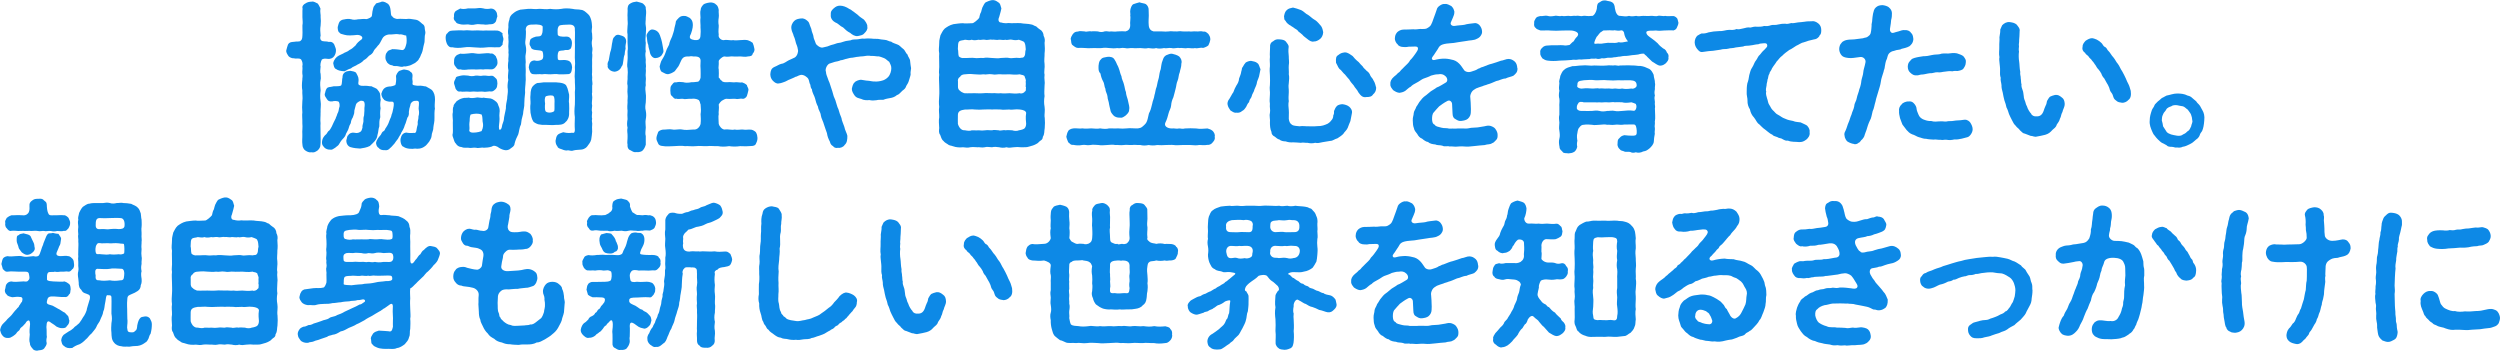 <?xml version="1.0" encoding="UTF-8"?>
<svg id="_レイヤー_2" data-name="レイヤー 2" xmlns="http://www.w3.org/2000/svg" width="651.77" height="91.42" viewBox="0 0 651.77 91.42">
  <defs>
    <style>
      .cls-1 {
        fill: #0d89e6;
      }
    </style>
  </defs>
  <g id="_レイヤー_2-2" data-name="レイヤー 2">
    <g>
      <path class="cls-1" d="M83.57,29.3c.04.83-.12,1.96,0,2.84-.08.79.04,2,0,2.84,0,.83.08,2.04-.04,2.88,0,.58-.42,1.08-.75,1.38-.63.42-.96.58-1.58.46-.67.12-1.21-.21-1.59-.46-.38-.21-.75-.92-.75-1.38-.17-1.08,0-1.88-.04-2.88-.08-.79.12-1.79,0-2.84.04-1.13-.12-2.09,0-2.84-.08-.79-.08-1.75,0-2.88.17-1.13-.08-1.92,0-2.84-.17-.75-.12-1.92,0-2.84-.04-.38.17-.83,0-1.5-.08-.67.12-1.33,0-1.96.17-.63,0-1.29-.33-1.79-.63-.46-1.21-.08-1.83-.29-.88.04-1.46-.5-1.54-.71-.25-.42-.63-.92-.46-1.46.12-.46.25-.96.42-1.42.29-.54.71-.67,1.59-.71.62-.17,1.5.08,1.75-.33.46-.33.38-1.04.42-1.25.08-1.21-.04-2,0-2.67.17-.88,0-1.33,0-2.17.04-.83-.04-1.38.04-2.25-.21-.58.29-1.13.75-1.33.5-.38,1.17-.46,1.59-.46.62-.17,1.17.33,1.58.46.29.29.54.88.75,1.33-.17.88.12,1.58.04,2.25.08.63.08,1.29,0,2.17-.17.92-.08,1.63,0,2.67-.08.29-.25.83.17,1.21.25.38,1.38.17,1.83.38.96-.08,1.25.21,1.54.67.17.5.5,1.17.46,1.46.04.67-.25,1.33-.46,1.59-.29.46-.92.83-1.75.71-.67-.08-1-.08-1.46.17-.29.5-.5,1.54-.33,1.79-.08.67-.17,1.59,0,1.96,0,.71.12,1.21,0,1.5-.21.79-.08,2.09,0,2.84-.12.88-.17,1.79,0,2.84.17.79-.08,2.09,0,2.88ZM98.42,35.1c-.08.75-.29,1.13-.71,1.67-.29.33-.92.96-1.29,1.29-.83.42-1.71.54-2.54.67-.71-.04-1.67-.12-2.34-.33-.67-.12-1.29-.79-1.25-1.84.21-.5.13-1.13.54-1.33.08-.33.75-.75,1.46-.63.96.21,1.29,0,1.79-.33.25-.25.29-.67.42-1-.08-.54.17-.96.25-1.59.04-.5-.08-.92.17-1.59,0-.63.12-1.04.08-1.63-.04-.46.17-.96.04-1.58-.12-.42-.12-.58-.96-.63-.67.21-1.25.71-1.29,1.04-.17.79-.5,1.63-.42,1.88.04.42-.33,1.17-.42,1.5-.29.42-.42.83-.5,1.42-.25.38-.5,1-.58,1.42-.08.38-.46.92-.67,1.38-.08.5-.54,1.04-.79,1.29-.5.5-.75.96-.92,1.25-.25.58-.83.79-1.08,1.08-.63.33-.75.63-1.42.5-.38.04-1.08-.17-1.42-.54-.33-.42-.67-.67-.63-1.33.04-1,.46-1.63,1.17-2.21.33-.46.38-.71.75-.92.17-.17.33-.46.63-1,.25-.54.67-1.5,1.04-2.17,0-.21.25-.5.42-1.17.29-.5.38-.96.46-1.54.21-.29.17-1.21-.08-1.58-.42-.29-1.33-.25-1.67-.12-.96.08-1.13-.17-1.46-.63-.17-.38-.58-.63-.54-1.29.17-.38.17-.96.5-1.42.38-.5.83-.33,1.59-.54.42-.17,1.5.08,2.17-.25.33-.42.21-1.79.38-2.13,0-.42.04-.88.58-1.29.38-.33.83-.33,1.46-.42.54.08,1.13.21,1.46.46.21.38.46.79.62,1.33.17.92-.04.92,0,1.67.12.29.63.5,1.29.46,1.13-.08,1.38.12,2.17.12.42.29,1.29.46,1.54.88.17.21.67.75.67,1.25.12.38,0,.79.17,1.38-.17.83-.17,1.54-.04,2.21-.17.96-.12,1.71-.08,2.34-.29.88-.25,1.5-.25,2.38-.29.79-.21,1.38-.46,2.17ZM94.29,10.24c.25-.25.21-.54,0-.75-.25-.25-.75-.42-1.25-.38-1.25.13-2.46.21-3.25-.04-.71-.17-1.17-.29-1.29-.58-.42-.17-.46-1.04-.46-1.42.12-.42.21-.92.46-1.38.42-.5.83-.58,1.25-.63.5-.12,1.17-.21,1.84-.04.5.21,1.29.12,1.79,0,.46.04,1.25-.17,2.21-.04.33-.08,1.42-.46,1.38-.96.08-.92.17-1.29.33-1.88.04-.5.5-.79.75-1.25.42-.17,1.08-.25,1.46-.46.75-.08,1.21.33,1.67.58.46.5.58,1,.67,1.84.08.63,0,1.25.46,1.46.17.33.58.5,1.17.63,1.21-.13,2.25.12,3.09-.04.54,0,1.17.17,1.92.25.63.13,1,.54,1.58,1.04.5.29.67.67.67,1.25.04.54.25.88.12,1.42-.25.71-.04,1.88-.29,2.54-.29,1-.29,1.75-.63,2.5-.25.38-.33,1-.71,1.42-.12.46-.54.63-1,1.08-.38.17-1.04.58-1.38.67-.29.04-1.17.38-1.5.21-.38.21-.79.17-1.5,0-.58-.17-1.04.12-1.58-.25-.67-.04-.96-.38-1.29-.67-.17-.33-.54-.75-.5-1.42.04-.5.04-.96.5-1.42.21-.46.79-.46,1.29-.71,1.42,0,2,.21,2.34.21.71.21,1.04-.46,1.25-1.29.21-.54.21-1.59.04-2.46-.63-.04-1.08-.42-1.71-.29-.71-.17-1.13-.08-2.09,0-.75-.08-1.88.12-2.38,1-.42.79-.83,1.67-1.21,1.92-.46.67-.88.92-1.08,1.38-.21.58-.67.96-1.21,1.25-.54.58-.71.79-1.38,1.17-.42.54-1.17.92-1.63,1.13-.46.38-1.29.54-1.71,1-.75.21-1.21.54-1.67.75-1.08-.04-1.79-.25-2.21-.58-.5-.17-.58-.71-.75-1.54.17-.88.79-1.63,1.46-1.96.46-.21.63-.33,1.13-.54.38-.33,1.08-.38,1.71-.96.5-.21.92-.58,1.54-1.17.33-.58.83-1.04,1.59-1.58ZM113.4,28.26c-.17.63-.13,1.88-.13,2.5.04,1-.21,1.63-.29,2.46,0,.96-.46,1.42-.46,2.25-.08.67-.38.92-.63,1.46-.29.33-.83,1.08-1.08,1.17-.88.71-1.92.75-2.59.63-.79.17-2.34.08-3-.46-.63-.08-.96-1.58-.75-2.25.17-.79.63-1.38,1.46-1.46.46.12,1.38.17,1.92.08.71.21.71-.67.79-1.08.08-.71.38-1.08.25-1.59,0-.54.25-.92.21-1.63.21-.58.17-1.29.08-1.67-.12-.38.08-1.29.04-1.63.08-.75-.33-.83-.96-.75-.75-.04-1.33.75-1.25,1.04-.29.83-.33,1.21-.42,1.88.08.42-.04,1.17-.38,1.46-.17.54-.25.79-.46,1.46-.33.67-.33,1.04-.54,1.38-.17.5-.67,1.04-.71,1.38-.38.58-.63,1.08-.75,1.29-.38.42-.63.88-.92,1.25-.54.54-.75.92-1.13,1.17-.33.42-.79.67-1.5.54-.33.04-1.13-.08-1.42-.54-.54-.29-.67-.79-.75-1.33.21-1.04.88-1.67,1.25-2.13.21-.38.33-.79.75-.96.38-.21.29-.58.67-1,.58-.88.63-1.21,1-2.17.29-.54.33-.83.42-1.21.17-.25.29-1,.42-1.58.17-.92.33-1.84-.5-1.71-.79.08-1.83-.25-2-.63-.33-.29-.54-.75-.63-1.42.12-.46.33-.92.63-1.29.21-.17.5-.54,1.46-.63.33.04,1.08-.12,1.58-.38.12-.33.29-1.42.17-2.17-.08-.46.58-1.38.83-1.5.33-.08.83-.33,1.25-.38.29.08,1.38.12,1.58.54.54.25.71.71.63,1.33-.17.92.17,1.04,0,1.84-.08.46.83.46,1.33.54,1.17-.12,1.63.17,2.17.17.42.29,1,.5,1.54.92.63.67.83,1.5.83,2.5-.04.88-.13,1.63-.04,2.29Z"/>
      <path class="cls-1" d="M117.91,12.32c-.71.12-1.08-.38-1.29-.71-.21-.33-.42-1.13-.42-1.46-.04-.42-.04-1.21.42-1.46.33-.42.54-.67,1.29-.71,1.08-.04,1.96-.12,3-.04,1.13-.17,1.92.12,2.92,0,1-.08,1.92.12,2.92,0,.79.08,2-.04,3,.04.62.12.92.46,1.29.71-.17.38.21,1.13.21,1.46,0,.46-.29,1.04-.21,1.46-.46.5-.63.83-1.29.71-1.13.08-1.96-.12-3,.04-1.17.13-1.88.08-2.92,0-.92-.08-1.88-.17-2.92,0-1.17.17-2.09.17-3-.04ZM154.38,22.42c-.04.42.04,1.33,0,1.71-.17.38.12,1.08,0,1.71,0,.54-.17,1,0,1.71-.08.67-.17,1.29,0,1.71,0,.46-.17,1.21,0,1.71-.21.67.12,1.04,0,1.67-.08.79.04,1.21,0,1.71-.04.63-.12,1.21-.25,2.04-.21.83-.67,1.21-1.04,1.79-.5.63-1.25.83-1.67.83-.62.08-1.29.04-1.88.21-.46.21-.92.04-1.46-.04-.42.17-1.13-.04-1.58-.25-.5-.17-1.08-.29-1.17-.75-.38-.46-.46-.83-.5-1.46.12-.63.21-1.21.54-1.54.25-.33.92-.5,1.46-.71,1.13.29,1.92.21,2.29.13.71.21.75-.33.75-.83-.08-.92-.04-2.04,0-3.21-.17-1.17-.12-2,0-3.3.04-1.17.04-2,0-3.25.17-1.17-.04-2.21,0-3.25-.17-1.21.12-2.17,0-3.3.17-1.17-.08-2.13,0-3.25-.04-1.08.08-2.25,0-3.25,0-1.25.08-2.29,0-3.25.08-1.04-.63-1.38-1.75-1.29-.54.04-1.92,0-2.34.29-.58.58-.38,1.63-.38,2.25,0,.54,1.13.67,2.21.58.96-.08,1.54.79,1.5,1.75-.04.83-.21,1.42-.54,1.54-.38.29-.67.17-1.21.21-.63.25-1.38,0-1.75.42-.29.54-.25,1.42-.17,2,.33.5,1.21-.04,2.5.29.83.21,1.13.83,1.21,1.79-.12,1-.17,1.84-1.21,1.79-.63.04-1.54.08-2.25.04-.83-.17-1.38,0-2.21,0-.54.04-1.38-.17-2.17,0-.71-.13-1.67.08-2.25-.04-.79.04-1.08-1-1.21-1.79.12-1,.42-1.75,1.5-1.79.5.17,1.29.17,1.92-.21.5-.29.38-1.46.21-2-.12-.46-1.04-.38-1.75-.5-.71-.04-1.17-.33-1.25-.54-.12-.5-.5-.67-.42-1.21.08-.42.08-1,.42-1.21.38-.25.54-.33,1.25-.54.29-.08,1.42.12,1.54-.67.29-.54.17-1.5.21-1.92-.08-.46-1.25-.67-2.67-.54-1.34-.04-1.71.5-1.75,1.29.13.54,0,1.63,0,2.13-.12.88-.21,1.38,0,2.13.17.83.13,1.5,0,2.13-.17.67,0,1.42,0,2.09-.12.71.04,1.75,0,2.54-.08,1.04.08,1.92-.04,2.71,0,.71-.21,1.67-.12,2.75-.12,1.08-.21,2.04-.21,2.79.08.75-.29,1.79-.33,2.75-.33,1.13-.46,1.84-.54,2.71-.42.75-.5,1.96-.71,2.59-.38.75-.75,1.54-.96,2.42-.04.67-.58.92-.96,1.21-.5.5-1.13.54-1.46.5-.42-.04-1.04-.25-1.58-.58-.5-.46-1.46-.79-1.88-.38-1,.33-1.34.25-2.17.33-.5-.17-1.42.21-1.96,0-.83-.12-1.33.17-2,0-.38-.08-1.17.13-1.75-.17-.75-.04-1.25-.42-1.54-.92-.29-.21-.54-.92-.63-1.29-.17-.58-.38-.75-.17-1.46.08-.71-.04-1.84,0-2.67.12-.71-.21-1.92,0-2.67.08-.33-.13-1.08.21-1.63-.08-.46.5-.88.83-1.38.54-.33.83-.54,1.46-.71.58-.21,1.04-.04,1.63-.17.58.17,1.17.13,1.96,0,.5-.17,1.25.21,1.96,0,.38.13,1.25.13,1.75.21.67.12,1.08.58,1.54.88.5.46.46.92.67,1.29.21.38.25,1.21.17,1.5-.04.5-.08.92,0,1.67,0,1.04-.25,1.84-.13,2.54.04.25.17.33.25.29.21-.04.42-.33.5-.83.04-.54.42-1.25.5-1.75,0-.71.46-2.34.54-3-.04-.67.17-1.71.33-2.46,0-.79.25-1.58.17-2.5-.13-.63-.08-1.5.12-2.46-.17-.67-.04-1.5.04-2.5-.21-.79-.12-1.79,0-2.5-.12-.5.17-1.46,0-2.17.12-.58-.12-1.33,0-2.21.12-.75-.12-1.67,0-2.21-.21-.83-.08-1.5,0-2.21-.04-.46-.04-1.13.25-1.92.04-.58.33-1.17,1.04-1.67.62-.5.92-.63,1.79-.92.54-.04,1.54-.17,2.04-.21,1.13-.08,1.71.17,2.88,0,.75-.04,1.83.21,2.88,0,.96.12,1.84.17,2.92,0,.79-.17,1.79-.17,2.92,0,.75.21,1.54.08,2.17.25.75.04,1.21.54,1.88,1.13.46.42.62.92.83,1.59.17.71.17,1.25.21,1.75-.08.46-.17,1.29,0,1.71,0,.71.12,1.33,0,1.67-.17.71-.04,1.38,0,1.71.17.5.08,1.13,0,1.71.12.42.04,1.08,0,1.71.04.79,0,1.13,0,1.71,0,.71.04,1,0,1.71-.12.42.12,1.08,0,1.75.08.75.17,1.29,0,1.71ZM118.37,4.27c-.08-.58.08-1.04.42-1.38.25-.17.83-.46,1.21-.67.5.17,1.17.17,2.04-.04.54,0,1.25.04,1.96,0,.54-.08,1.25-.17,1.96,0,.58.21,1.5.17,2.04.04.67.04,1.04.33,1.25.67.29.25.38.92.42,1.38-.21.5-.21.92-.42,1.38-.25.33-.58.67-1.25.67-.5-.04-1.21.25-2.04.04-.71.04-1.25-.17-1.96,0-.83.21-1.29.12-1.96,0-.67.04-1.58.12-2.04-.04-.46-.17-.92-.08-1.21-.67-.42-.38-.62-.75-.42-1.38ZM129.26,17.41c-.17.29-.58.71-1.25.67-.83,0-1.5-.08-2.04.04-.75-.12-1.42.04-1.96,0-.54-.08-1.38,0-1.96,0-.54.08-1.42.17-2.04-.04-.54.12-.79-.04-1.21-.67-.38-.42-.5-.79-.42-1.38,0-.38,0-.96.42-1.38.21-.33.79-.5,1.21-.67.46.08,1.17.08,2.04-.04.54-.08,1.08-.17,1.96,0,.79.12,1.13.08,1.96,0,.54-.04,1.33-.17,2.04.04.38-.17.79.21,1.25.67.17.58.42.71.42,1.38.12.58-.12,1.08-.42,1.38ZM129.26,20.42c.42.29.38,1,.42,1.38-.08.58-.04.96-.42,1.38-.42.42-.83.75-1.25.67-.5-.12-1.42.21-2.04.04-.62-.08-1.42.08-1.96,0-.75-.12-1.29.12-1.96,0-.71-.08-1.29.12-2.04-.04-.67.13-.88-.25-1.21-.67-.12-.46-.29-1-.42-1.38-.08-.58.17-.79.42-1.38.04-.54.75-.5,1.21-.67.75-.17,1.17-.12,2.04-.04.58.17,1.17.21,1.96,0,.67-.08,1.08.21,1.96,0,.83-.08,1.29.21,2.04.04.58-.08.79.25,1.25.67ZM125.88,32.02c-.17-.46.04-1.38-.33-2.17-.88-.33-1.88-.25-2.84,0-.38.79-.17,1.5-.33,2.17-.08.58.08,1.33,0,1.75-.17.54.29.75.67.79.54.04,1.54,0,2.5-.38.5-1,.42-1.75.33-2.17ZM144.9,32.56c-.92.13-2.13-.04-3.17,0-.54.04-1.17-.17-1.46-.17-.67-.25-1.13-.54-1.25-.75-.46-.71-.58-1.63-.71-2.25-.04-.58-.13-1.59,0-2.38.04-.79-.13-1.46,0-2.34,0-.88.17-1.92.88-2.46.21-.21.79-.67,1.21-.58.58-.04.83-.12,1.38-.17,1.08-.04,2,.04,3.13,0,.42.08.92.04,1.46.17.46.08,1.13.33,1.29.75.46.83.5,1.63.71,2.29.08.88-.17,1.75,0,2.34.04,1,.04,1.67,0,2.34.08,1.04-.33,2-.88,2.42-.63.83-1.71.79-2.59.79ZM144.32,25.09c-.21-.33-1.29-.25-2,0-.42.46-.29,1.29-.21,1.92-.08.58-.08,1.71.12,2,.42.46,1.59.46,2.21,0,.21-.29.08-1.04.12-2,.04-.75.04-1.67-.25-1.92Z"/>
      <path class="cls-1" d="M163.22,11.03c-.04.42-.25,1.04-.12,1.63-.21.75-.17.88-.25,1.58-.21.42-.25,1-.33,1.54-.12.71-.12,1.25-.46,1.54-.29.79-.96,1.29-1.83,1.38-.63-.04-1.04-.29-1.25-.46-.42-.42-.67-.67-.54-1.17-.08-.25-.08-.75.25-1.29.21-.92.29-2.04.58-2.71.21-.79.21-1.5.38-2.13.08-.58.21-1.13.5-1.29.25-.38.62-.71,1.29-.54.42.08,1.08.33,1.33.54.46.46.5.92.46,1.38ZM168.36,28.89c.17.83.12,1.54,0,2.17-.17.71,0,1.54,0,2.21-.04.75-.21,1.58,0,2.21-.04.67.04,1.5,0,2.25-.21.71-.5,1.17-.75,1.42-.29.42-1.13.58-1.63.5-.71.12-1-.13-1.58-.46-.5-.13-.88-.67-.79-1.46-.17-.54.04-1.38,0-2.25.04-.71-.21-1.33,0-2.21-.17-.54-.17-1.25,0-2.21-.08-.71-.04-1.42,0-2.17-.12-.83-.04-1.67,0-2.21-.08-.54.13-1.38,0-2.21-.12-.71.08-1.67,0-2.25-.21-.58.08-1.38,0-2.21.08-.79.08-1.63,0-2.21-.17-.58-.08-1.29,0-2.21.08-.75-.04-1.54,0-2.21.17-.92,0-1.33,0-2.21.04-.83-.04-1.33,0-2.21-.17-.67,0-1.5,0-2.21.13-.71-.04-1.42,0-2.17-.08-.92.08-1.54,0-2.29.08-.79.17-1.08.79-1.42.58-.33.83-.33,1.58-.46.58.17,1.13.25,1.63.5.5.5.83.75.75,1.38.17.79.08,1.38,0,2.29.04.58-.17,1.54,0,2.17.17.67,0,1.63,0,2.21-.08.92-.12,1.63,0,2.21-.04.88-.12,1.63,0,2.21-.17.58-.12,1.29,0,2.21-.12.96.17,1.46,0,2.21.12.92-.12,1.67,0,2.21.12.75-.12,1.33,0,2.21-.21.67-.08,1.5,0,2.25.12.54,0,1.67,0,2.21-.12.88-.21,1.42,0,2.21ZM171.07,15.12c-.75.21-1.46-.58-1.63-1.42-.08-.67-.42-1.29-.42-1.96-.25-.5-.33-1.42-.38-2-.25-.79.17-1.04.46-1.54.42-.42.71-.58,1.13-.5,1.04.17,1.58.79,1.83,1.54.21.63.46,1.33.54,1.83.17.71.21,1.38.33,1.88.17.63-.12.92-.46,1.5-.33.38-.96.67-1.42.67ZM197.14,37.35c-.21.63-.83.71-1.21.71-1.08.08-1.88.12-2.96.04-1.13.17-2.09.12-2.88,0-1.13.17-2,.17-2.88,0-1.17.04-2.04-.12-2.88,0-1.13.04-1.88-.12-2.88,0-1.13.12-2-.08-2.88,0-1-.17-1.75-.04-2.88,0-1.04,0-1.88.17-2.96-.04-.46-.04-.96-.13-1.17-.71-.17-.38-.5-.92-.42-1.42.08-.58.21-.79.42-1.42.04-.29.67-.63,1.17-.71,1.04,0,1.79-.21,2.59-.04.67.17,1.71-.17,2.5,0,.79.17,1.54.13,3.04,0,.92.13,1.63-.75,1.79-1.46.12-1.08.04-1.75,0-2.54.12-.79.12-1.33,0-2.54-.21-.42-.08-.63-.46-1.13-.58-.38-1.54-.42-1.84-.33-.92-.08-1.84.21-2.25,0-.46-.08-1.29.17-1.75-.04-.5.21-.92-.42-1.17-.71-.46-.21-.33-.83-.42-1.42.04-.54-.04-1.08.38-1.42.38-.5.46-.79,1.21-.71.63-.17.96-.08,1.75-.04.58.17,1.21.21,2.25,0,.63.04,1-.08,1.59-.12.38-.08.62-.63.71-1.08,0-.83.04-1.29,0-2.13-.04-.63-.08-1.08,0-2.13.04-.75-.29-1.29-1.71-1.25-.21.08-.54-.17-1.25,0-.96,0-1.63,0-2.13,1.13-.42.92-.63,1.46-.92,1.75-.25.25-.5.75-.71.96-.58.42-1.13.67-1.75.79-.42.04-1-.25-1.5-.54-.54-.21-.58-.83-.71-1.46.12-.58.33-1.17.42-1.42.5-.88.79-1.25,1.08-2.09.21-.71.46-1.29.96-2.17.12-.75.5-1.5.79-2.13.25-.83.54-1.5.62-2.25.08-.5.25-.79.33-1.42-.04-.46.58-.96.79-1.21.5-.5,1-.5,1.38-.5.58-.04.92.25,1.46.5.54.46.67.75.79,1.33.12.67,0,1.58-.46,2.84-.75,1.29.08,1.46,1,1.63.88.04,1.5-.08,1.5-1.38.12-1.21-.04-1.67,0-2.46,0-.54-.12-1.29,0-2,0-.63-.17-1.5.04-2.04,0-.58.42-1.08.75-1.42.25-.21.96-.42,1.63-.5.5-.08,1.29.12,1.58.5.58.38.63.92.75,1.42-.08.75.12,1.33,0,2.04-.12.67-.12,1.42,0,2,.04.58-.17,1.33,0,2.46-.21.67.62,1.5,1.38,1.38.83-.17,1.79.17,2.34,0,.5.13,1.38.04,1.92,0,.83-.08,1.46-.08,1.96.04.5.17.79.33,1.25.67.21.5.33.92.42,1.42.17.46-.04,1-.42,1.42-.08.63-.71.67-1.25.71-.67.21-1.42,0-1.96,0-.58,0-1.42.08-1.92,0-.71-.08-1.25.21-2.34,0-.42.08-1.42.88-1.38,1.25.08,1.08-.17,1.75,0,2.13.04.79.04,1.25,0,2.13.38.21.25.54.79.83.25.42.88.38,1.46.38.79-.12,1.63.13,2.17,0,.62-.04,1.25.17,1.67.04.42.13.83.33,1.25.71.04.5.54.83.38,1.42-.04.38-.33,1.21-.38,1.42-.12.33-.71.88-1.25.71-.33-.12-1.13.21-1.67.04-.54-.08-1.42.08-2.17,0-.58-.12-1,.29-1.46.5-.54.46-.67.79-.79.96.17,1-.12,2.09,0,2.54-.17.58,0,1.54,0,2.54.12.54.83,1.46,1.54,1.46,1-.17,1.79.21,2.59,0,.83.17,1.42-.04,2.17,0,.88.17,1.25-.08,2.21.04.33.04,1.04.42,1.21.71.29.58.33.83.38,1.42.04.42-.17,1.17-.38,1.42Z"/>
      <path class="cls-1" d="M237.53,17.75c-.04.71-.21,1-.12,1.63-.04.5-.29.96-.42,1.54-.17.67-.46,1.04-.71,1.46-.21.67-.5.88-1,1.25-.58.54-.92,1.04-1.46,1.17-.54.5-1.33.71-1.67.75-.63.12-1.25.21-1.84.46-.63.04-1.29-.04-1.84.12-.67.08-1.08.12-1.84-.04-.62.08-1.5.04-2.09-.29-.92-.29-1.29-.29-1.75-.92-.33-.5-.71-1.04-.71-1.71.12-.54.25-1.29.71-1.67.25-.38,1.21-.71,1.67-.71.71.08,1.29.25,1.79.25.67.04,1.13.25,2,.21.42.04,1.29-.08,1.79-.25.38-.08,1.04-.42,1.5-.92.58-.63.83-1.59.83-2.29.04-.71-.38-1.21-.54-1.67-.46-.29-.88-.79-1.33-.96-.46-.13-1.17-.54-1.75-.46-.63-.12-1.33-.12-1.75-.12-.38-.08-.96-.08-1.58.04-.63.12-.92.04-1.59.17-.67.04-1.17.21-1.58.25-.46,0-1.17.17-1.54.29-.38.04-1.04.38-1.54.38-.5.25-1.13.33-1.54.42-.54.21-.71.21-1.42.46-.67.33-1.17,1.54-.88,2.13.04.79.29,1.08.46,1.67.08.29.33.92.46,1.17.29.96.54,1.63.75,2.29.25,1,.42,1.54.79,2.29.29.79.42,1.67.79,2.34.17.67.54,1.75.79,2.29.04.63.58,1.71.75,2.29.17.92.63,1.59.79,2.34,0,1-.08,1.84-.71,2.38-.29.54-1.17.88-1.71.75-.58.17-1.17-.12-1.29-.42-.46-.21-.75-.67-.83-1.13-.46-.92-.63-1.33-.79-2.29-.21-.63-.58-1.58-.79-2.29-.12-.58-.71-1.63-.79-2.29-.08-.92-.62-1.29-.75-2.29-.46-.88-.54-1.33-.79-2.25-.17-.67-.71-1.33-.79-2.29-.33-.33-.38-.88-.42-1.21-.29-.42-.25-.96-.5-1.46-.29-.54-1.25-1.21-2-1.08-.75.17-.92.46-1.38.5-.38.25-1.04.46-1.46.67-.42.12-1,.54-1.46.67-.33.08-.75.33-1.42.38-.54.13-1.08-.21-1.59-.75-.38-.46-.58-.83-.62-1.63.08-.96.25-1.54,1.08-1.92.67-.25,1.25-.71,1.88-.83.63-.04,1.34-.67,1.88-.92.46-.25,1.04-.42,1.54-.71.62-.38.96-1.42.83-2-.17-1.13-.42-1.33-.54-1.84-.17-.67-.29-1.21-.58-1.79-.08-.54-.5-1.08-.58-1.79-.17-.83.25-1.67.75-2.13.5-.46,1.04-.54,1.75-.63.58-.08,1.04.17,1.29.33.5.38.75.58.88,1.04.21.75.58,1.33.58,1.71.08.5.46,1.17.5,1.67.04.54.29.83.58,1.75.21.54,1.29,1.25,1.84,1.08.96-.17,1.58-.38,2.13-.63.5-.08.96-.29,1.63-.5.71-.08,1.21-.21,1.75-.42.71-.25,1.29-.21,1.75-.33.42-.25,1-.21,1.75-.25.58-.04,1.21-.29,1.79-.17.5-.08,1.17-.08,1.79-.04.42.08,1,.08,1.75.08.75.12,1.08.21,1.75.25.67,0,1.25.5,1.71.46.33.33,1.13.54,1.63.75.58.17.92.71,1.5,1.13.58.42.63,1.08,1.13,1.46.17.67.71,1.17.71,1.71.12.79.12,1.38.25,1.88ZM217.8,5.86c-.58-.29-1.33-1-1.21-2-.04-.79.08-1.04.75-1.67.58-.5,1-.71,1.67-.71.75,0,1.58.29,2.46.88.42.12.75.54,1.17.75.33.33.5.33.92.71.58.58.96.79,1.67,1.29.33.38,1,1.25.88,1.88.17.58-.25,1.21-.79,1.71-.42.54-1.08.54-1.71.71-.75.08-1.46-.38-1.96-.83-.79-.38-1.33-.92-1.84-1.42-.88-.38-1.13-.96-2-1.29Z"/>
      <path class="cls-1" d="M272.37,30.6c.08.79.08,2.09,0,2.79-.17.83,0,1.54-.5,2.29,0,.5-.25.79-.63,1-.42.29-.58.63-.96.79-.5.33-1.42.63-2,.75-.58.25-1.46.13-2.13.17-.5-.08-1.25-.08-1.88,0-.75.08-1.21.21-1.88,0-.62.21-1.46.12-1.88,0-.62-.08-1.29-.17-1.88,0-.71-.04-1.38-.17-1.92,0-.67.17-1.42-.08-1.88,0-.58-.04-1.29-.08-1.88,0-.62.17-1.29.08-1.88,0-.79.08-1.71.08-2.71-.29-.38-.17-.92-.12-1.29-.5-.25-.17-.83-.46-1.08-.83-.58-.46-.63-1.04-.88-1.63-.38-.42-.33-1.08-.25-1.75-.04-.83-.17-2.04,0-2.79.04-.92-.17-1.79,0-2.75-.12-.83-.08-1.96,0-2.79.08-.83,0-2.04,0-2.79,0-.96-.12-1.84,0-2.79-.17-.83.08-1.71,0-2.75.04-.83-.08-1.71,0-2.8-.21-1,0-1.67,0-2.75-.04-.79.25-1.42.33-2,.38-.63.5-1.13,1.13-1.75.54-.38,1.21-.88,2.25-1.13.75-.08,1.59-.25,2.5-.25.46.12,1.13.04,2.42,0,.33.04,1.46-.92,1.79-1.38.17-.63.17-1,.5-1.54.08-.5.25-.79.33-1.17.21-.33.5-1.17.92-1.38.25-.12,1-.46,1.54-.54.67-.08,1.08.12,1.71.58.54.29.54.83.79,1.58-.08.46-.25,1.08-.58,2.25-.38.75-.12,1.46.54,1.42.62.21,1.38.21,1.88.13.88.12,2.29-.04,3.21.04.75.17,1.92.12,2.71.33.5.04.83.42,1.29.5.46.46.58.5,1.08.88.54.29.88,1,.88,1.58.33.63.38,1.17.25,1.84.08,1.13.12,1.84,0,2.75.04.75-.17,1.84,0,2.8.12.88-.21,1.96,0,2.75-.17,1.08.17,1.92,0,2.79-.04,1.13-.12,2.04,0,2.79-.17,1-.17,1.88,0,2.79.17,1-.08,1.92,0,2.75ZM267.41,21.25c.17-.46-.21-.92-.33-1.46-.54-.38-.88-.21-1.17-.42-1.29.21-2.13,0-2.75,0-.71,0-1.63.08-2.25,0-.83-.08-1.46.21-2.25,0-1-.17-1.46.17-2.29,0-.88.12-1.42.04-2.25,0-.58-.08-1.38-.13-2.5,0-.38,0-1.08.12-1.29.63-.54.29-.67.83-.58,1.25.04.33-.04.33,0,1.17-.04.54.12,1.04.54,1.25.17.21.58.46,1.08.63,1.17.08,2.13-.04,2.75,0,.62,0,1.38.08,2.25,0,.79-.08,1.34,0,2.29,0,.88-.08,1.46.12,2.25,0,.75.12,1.38.04,2.25,0,.71.04,1.63.17,2.75,0,.25.21,1.08-.04,1.25-.42.46-.21.21-.54.33-1.13-.21-.12.04-.63-.08-1.5ZM267.53,32.31c-.04-.75-.21-1.58,0-2.88-.08-.54-.79-.79-1.63-.88-1.17-.17-1.96.17-2.75,0-.88,0-1.71.13-2.25,0-.96,0-1.54-.08-2.25,0-.75-.08-1.42,0-2.29,0-.62.04-1.42.08-2.25,0-.75-.13-1.54.04-2.5,0-1.13.17-1.84.38-1.88,1.38-.04,1,0,1.88,0,2.38.17.58.38.83.54,1.08.5.5.71.58,1.33.58.58.12,1.34.21,1.75,0,.5-.04,1.08.08,1.75,0,.71.08,1.21.08,1.75,0,.71-.12,1.29.04,1.79,0,.42-.17,1-.04,1.75,0,.46.21,1.17-.17,1.75,0,.5-.08,1.13-.04,1.75,0,.58.21,1.34.21,1.75,0,.67-.08,1.34-.33,1.5-.54.29-.33.38-.79.38-1.13ZM249.72,12.78c.17.54.04,1.29.25,1.92.38.33.83.5,1.38.42,1.08.04,2.04-.12,2.75,0,.58.12,1.42-.08,2.25,0,.71-.17,1.67-.04,2.29,0,.67,0,1.58.17,2.25,0,.92,0,1.59-.17,2.25,0,.58.17,1.54-.17,2.75,0,.5-.17.92.12,1.25-.58.21-.33.08-1.04.29-1.67-.08-.63-.04-1.29-.38-1.84-.17-.29-1.04-.5-1.42-.67-.62.17-1.29.12-1.75,0-.75-.17-1.25.21-1.75,0-.5.17-1.21-.04-1.75,0-.5.17-1.38-.12-1.75,0-.46-.17-1.29.21-1.79,0-.75-.12-1.17.17-1.75,0-.5.12-1.33.21-1.75,0-.54.21-1.13.08-1.75,0-.5.21-1.21.08-1.58.5-.25.25-.25.92-.29,1.92Z"/>
      <path class="cls-1" d="M316.68,35.64c.17.75-.21,1.08-.5,1.46-.42.58-1,.71-1.38.67-.88.17-1.71,0-2.25.04-.54.12-1.29.08-2.17,0-.88-.04-1.42.04-2.17,0-.75,0-1.63.12-2.17,0-.75-.08-1.42,0-2.17,0-.79.04-1.34.08-2.17,0-.92.17-1.63.12-2.21,0-.88.17-1.54.17-2.17,0-.92.04-1.58-.12-2.17,0-.92.04-1.42-.12-2.21,0-.88.12-1.54-.08-2.17,0-.75-.17-1.29-.04-2.17,0-.83,0-1.38.17-2.17,0-.58,0-1.38-.17-2.17,0-.92.17-1.42-.17-2.17,0-.79.17-1.63.08-2.25-.04-.79.08-.88-.38-1.34-.67-.17-.46-.42-.96-.5-1.46.17-.63.17-.92.5-1.5.12-.25.63-.58,1.34-.67.92-.08,1.54.13,2.38,0,.75.13,1.42.04,2.29,0,.75.04,1.67.17,2.29,0,.79.13,1.71.21,2.34,0,.67-.04,1.46.08,2.29,0,.92.08,1.58.08,2.34,0,.88-.12,1.67.04,2.92,0,.38-.08.75-.08,1.21-.5.25-.21.79-.71.92-.96.38-.67.46-1.38.54-1.67.17-.54.08-.71.38-1.17.38-.79.46-1.54.67-2.21.08-.63.46-1.25.58-2.21.21-.5.21-1.33.58-2.21.17-.83.33-1.67.54-2.25.12-.79.25-1.67.5-2.25.12-.58.17-1.59.5-2.29.21-.63.33-.96.88-1.33.54-.17.92-.46,1.54-.42.54.12,1.34.33,1.88.71.54.54.79,1.21.58,1.88.04.79-.33,1.63-.42,2.25-.33.71-.25,1.42-.54,2.13-.38.83-.33,1.5-.54,2.17-.13.71-.46,1.63-.58,2.21-.38.79-.54,1.46-.58,2.09-.04.79-.54,1.46-.67,2.09-.17.58-.38,1.58-.83,2.42-.46.96.58,1.54,1.63,1.54.92-.08,1.17.17,1.92,0,.33-.04.96.21,1.54,0,1-.04,1.88-.08,2.92,0,.96.17,1.92.08,2.96,0,.5.13.96.29,1.38.67.29.33.67.88.5,1.5ZM279.18,10.36c-.17-.5.33-1.13.5-1.46.42-.58.92-.67,1.34-.67.42-.21,1-.08,1.79-.04.42.21,1.13-.17,1.71,0,.46-.08,1.08-.04,1.71,0,.54.21,1.29.21,1.71,0,.67-.17,1.17.17,1.71,0,.46,0,.96.12,1.71,0,.38,0,1.13-.08,2.09,0,.67-.17,1.21-.58,1.21-1.67-.12-.58.17-1.88,0-2.46.13-.42-.12-.88.04-1.54.08-.42.29-1.13.75-1.42.54-.17.92-.33,1.63-.5.42.21,1.25.25,1.63.46.46.29.79,1,.75,1.46,0,.63.04,1.13.04,1.54,0,.46-.12,1.71,0,2.67.12.88.58,1.29,1.25,1.46h2.17c.71.04,1.25.08,1.79,0,.58-.13,1.13.04,1.75,0,.58.08,1.04-.17,1.79,0,.67,0,1.04.04,1.79,0,.46.12,1.08-.08,1.79,0,.71.08,1.21-.17,1.83.04.67-.08.83.17,1.38.63.38.63.5.79.5,1.5-.08.46-.25.96-.5,1.46-.29.29-.96.58-1.38.67-.88-.17-1.5.25-2.09.04-.58.17-1.42-.04-2.04,0-.54.17-1.54-.13-2,0-.54-.17-1.5.21-2.04,0-.83-.13-1.38.17-2.04,0-.58.13-1.5.21-2.04,0-.63.21-1.29.08-2.04,0-.71.21-1.46,0-2.04,0-.62,0-1.46.08-2,0-.79-.08-1.33.21-2.04,0-.92-.17-1.29.17-2.04,0-.79.13-1.29.04-2.04,0-.5-.08-1.21-.13-2.04,0-.75.08-1.21-.04-2,0-.79,0-1.5.08-2.04,0-.63-.08-1.54-.04-2.09-.04-.42.04-.92-.33-1.34-.67-.46-.25-.42-.92-.5-1.46ZM286.39,17.83c-.04-.92.12-1.96.63-2.34.42-.58.88-.46,1.67-.67.83-.08,1.58.08,1.92.79.46.67.54,1.17.75,1.46.08.21.33.63.38.92.21.5.29,1.21.63,1.88.04.71.5,1.46.63,2.04.25.83.29,1.59.54,2.09,0,.58.33,1.5.46,1.92.33,1.42.54,2.17.38,2.67,0,.83-.58,1.13-.88,1.5-.62.42-.88.71-1.63.58-.54.04-1.29-.21-1.63-.63-.38-.46-.71-.79-.79-1.54-.13-.42-.21-.92-.29-1.25-.08-.83-.42-1.38-.42-2.04-.04-.71-.54-1.25-.54-2.04-.33-.54-.21-1.29-.63-2-.25-.46-.54-1.17-.67-2-.25-.21-.54-.75-.5-1.33Z"/>
      <path class="cls-1" d="M328.62,18.08c-.08.42-.25,1.21-.38,1.84-.21.75-.54,1.17-.62,1.96-.17.67-.63,1.38-.71,1.88-.38.71-.54,1.04-.67,1.58-.29.38-.58.92-.58,1.25-.46.46-.54.83-.79,1.29-.25.38-.54.83-1.08,1.08-.29.29-.79.5-1.42.42-.79.08-1-.29-1.58-.58-.29-.42-.67-.96-.75-1.54-.08-.33,0-.96.5-1.54.25-.33.67-1.29,1-1.67.21-.67.5-1.21.79-1.75.29-.42.67-1.04.71-1.84.29-.79.46-1.08.58-1.88.21-.46.04-.83.38-1.13.29-.58.42-.71.79-1.17.21-.12.71-.38,1.34-.42.67.17,1.21.17,1.71.63.42.25.54,1.13.79,1.58ZM352.44,29.6c-.08.54-.21,1.13-.38,1.96-.21.54-.46,1.04-.71,1.79-.33.71-.83,1-1.13,1.54-.38.42-.96.79-1.54,1.17-.79.21-1.21.67-1.84.67-.54.08-1.29.21-2,.33-.79.17-1.29.33-1.96.17-.71.21-1.54.12-2,0-.46.08-1.13-.17-1.75,0-.63-.08-1.42-.08-1.96-.12-.83.04-1.25,0-2-.25-.54,0-1.25-.12-1.63-.5-.29,0-.92-.46-1.21-.75-.46-.17-.88-.67-.83-1.17-.38-.79-.42-1.75-.42-2.54.12-.63-.21-1.71,0-2.42.17-.96-.12-1.42,0-2.42-.17-.96,0-1.46,0-2.46.08-.71-.17-1.42,0-2.46.04-.58.04-1.54,0-2.46-.04-.58-.12-1.63,0-2.42.04-.83-.12-1.54,0-2.42-.08-.96.04-1.5.04-2.54-.08-.71.21-1.29.75-1.5.5-.42.88-.63,1.67-.54.79.04,1.33.17,1.67.54.33.5.83.92.75,1.5-.12.92-.04,1.54.04,2.42-.04.58.17,1.5,0,2.29-.08.79.08,1.71,0,2.34.17.79.08,1.38,0,2.34-.17.96.04,1.38,0,2.34-.04.96-.12,1.67,0,2.34-.17.63-.08,1.75,0,2.34.08.92-.04,1.5,0,2.29.12.71.25,1.17.92,1.59.42.25,1.38.25,1.88.33.79-.12,1.46,0,1.92,0,.88-.04,1.67.08,2.75-.04,1.13.04,1.92-.29,2.67-.63.17-.08.63-.42.96-.88.29-.29.5-.71.5-1.29.33-.54.12-.92.21-1.17.25-.5.29-.83.75-1.29.21-.25.96-.46,1.42-.46.63.08,1.29.25,1.79.67.42.38.88,1,.67,1.79ZM334.75,4.27c.12-.58.21-1.17.71-1.63.46-.46.96-.5,1.63-.67.5.12,1.46.38,2.13.67.71.33,1.21,1,1.75,1.21.75.5,1.12.96,1.79,1.33.71.38,1.29,1.25,1.67,1.63.42.63.42,1.17.54,1.58-.04.83-.42,1.42-.75,1.71-.58.5-1.21.75-1.67.71-.58.21-1.25-.25-1.75-.67-.54-.46-.96-.67-1.25-1.08-.25-.25-.67-.54-1.08-.88-.21-.42-.54-.5-.96-.79-.5-.42-.83-.5-.96-.67-.58-.25-1.25-.88-1.38-1.25-.5-.38-.29-.67-.42-1.21ZM358.78,22.88c0,.83-.38,1.38-.79,1.71-.38.63-.96.71-1.75.71-1.04.21-1.54-.46-2.09-1.21-.33-.75-.88-1.13-1.25-1.84-.38-.42-.88-1-1.13-1.5-.42-.42-.63-.75-1.13-1.33-.38-.29-.54-.58-1.08-1.17-.71-.46-.71-.96-1.25-1.88-.08-1.29,0-1.67.62-2.04.58-.46.83-.54,1.63-.67.83-.04,1.5.58,2.09.96.25.33.83,1,1.59,1.59.12.17.75.88,1,1.08.25.5.79.83,1.04,1.17.5.33.79.71.96,1.21.21.5.67.79.79,1.21.5.71.58,1.5.75,2Z"/>
      <path class="cls-1" d="M395.62,17.79c.04,1-.42,1.42-1.08,1.96-.5.25-1.54.42-2,.71-1,.04-1.58.54-2.46.67-.92.38-1.46.67-2.29.88-.29.17-.92.25-1.29.46-.58.21-1.04.29-1.67.58-.5.33-.88.46-1.21,1.04-.29.58-.38.96-.29,1.46.12,1.08.08,1.54.12,2.13.04.46.04,1.08,0,1.63,0,.58-.25,1.17-.75,1.63-.42.38-1.08.5-1.71.58-.71.08-1.04-.17-1.59-.5-.42-.17-.71-.67-.71-1.46-.04-.79-.08-1.5-.12-2.42,0-.58-.58-1.17-1.21-.83-1.04.54-1.63,1.04-2.17,1.42-.5.58-1.08,1.13-1.34,1.5-.5.46-.5,1.33-.5,1.88.04.63.12,1.17.71,1.42.25.5.92.5,1.71.75.75.21,1.38.04,2.04.25.67-.04,1.17,0,1.71,0,.63-.08,1.29,0,1.75-.04.75.04,1.29.04,1.79-.08.62-.17,1.17-.08,1.79-.17.54,0,1.04-.17,1.75-.25.58-.04,1.08-.33,1.79-.21.33.04,1.13.38,1.38.71.54.71.67,1.21.67,1.71,0,.63-.04.92-.38,1.29-.46.5-.71.75-1.04.83-.58.42-1.17.21-1.96.5-.88.04-1.75.17-2.63.25-1.08.12-1.88.21-2.67.12-.75-.08-1.46,0-2.09.04-.46.04-1.33-.12-1.75-.04-.46-.21-1.38.13-1.88-.21-.79-.21-1.29-.04-1.88-.33-.54-.04-1.42-.17-1.84-.63-.5-.04-1.04-.42-1.58-.88-.5-.12-1.04-.75-1.25-1.21-.33-.46-.79-.88-.88-1.54-.25-.67-.25-1.04-.29-2-.04-.83.25-1.33.25-1.88.04-.58.46-.96.67-1.67.42-.54.71-1.21,1-1.5.21-.33.88-1.08,1.29-1.33s.83-.71,1.5-1.21c.38-.29.92-.5,1.54-1,.62-.17,1.79-.96,2.38-1.29.46-.25.54-1.04-.08-1.63-.54-.54-1.21-.67-1.96-.5-.67-.04-1.29.21-1.84.33-.5.29-1.25.54-1.96.79-.46.17-1.08.71-1.75,1.04-.63.33-1.25.67-1.54,1.04-.54.25-.88.67-1.42,1.08-.46.33-1,.46-1.58.54-.63-.08-1-.29-1.63-.71-.25-.38-.79-.83-.71-1.59-.08-.58.21-1.29.96-1.92.21-.17.75-.58,1-.92.42-.25.63-.5.83-.79.17-.21.58-.5.83-.83.5-.54,1.21-1.04,1.54-1.75.5-.46,1.04-1.21,1.5-1.88.25-.38.58-.83.54-1.17-.04-.5-.38-.54-1.13-.5-.5.04-.92,0-1.42.04-.25.12-.88.08-1.13.08-.75,0-1.42-.25-1.63-.71-.29-.17-.79-.96-.71-1.63.04-.83.33-1.17.62-1.54.38-.33.88-.63,1.54-.67.88,0,1.79-.04,2.67-.08.42.08,1.04,0,1.71-.08.46-.04,1.04.08,1.63-.08.38-.17,1.08-.58,1.25-1,.29-.5.33-.75.67-1.67.29-.83.5-1.29.79-2.21.12-.58.46-.88.83-1.13s.83-.5,1.38-.42c.62-.08,1.13.33,1.63.54.54.54.62.83.79,1.46,0,.67-.17,1.04-.38,1.54-.13.33-.33.71-.54,1.25-.25.58.33,1.04,1.04.92,1-.17,1.92-.17,2.5-.29.75-.25,1.67-.29,2.59-.42.67-.12,1.25.38,1.42.63.33.42.54.88.58,1.46.04.54-.08.79-.42,1.29-.21.29-.54.54-.96.71-.67.42-2.04.38-2.63.54-.62.08-1.5.21-2.21.33-.83.17-1.46.25-2.25.29-1.21.08-1.84.29-2.17.46-.5.25-.75.75-.92,1.08-.21.33-.58.83-.75,1.13-.17.29-.33.5-.5.71-.25.38-.38.58-.17.83.08.17.33.25,1.17,0,.42-.12,1.13-.17,1.59-.21.79-.04,1.63.08,2.25.25.75.12,1.38.42,2,1.04.5.5.71.88,1.21,1.58.25.5,1.13.79,1.88.54.79-.25,1.42-.42,1.88-.79.33,0,.63-.38,1.21-.46.96-.38,1.71-.71,2.34-.83.71-.17,1.71-.58,2.38-.79.46,0,1.42-.5,2-.46.67.04,1.04.21,1.63.71.42.42.58.96.63,1.67Z"/>
      <path class="cls-1" d="M437.56,6.03c0,.38-.17.63-.42,1.25-.08.29-.71.79-1.13.63-.71-.04-1.58.04-2.17.04-.88.08-1.33.12-2.13,0-.67.12-2.34-.13-2.5.42-.04.75.75,1.17,1.42,1.67.54.38,1,.75,1.54,1.25.46.58.92.96,1.42,1.33.5.17.88.67.96,1.04.42.42.54.79.42,1.33.13.67-.29,1.04-.67,1.5-.58.42-.75.58-1.5.63-.75-.08-1.33-.67-2.09-1.08-.42-.42-.75-.75-1.25-1.21-.25-.38-.71-.54-.83-.83-.42-.04-.88,0-1.54.21-.63.13-.92.08-1.59.17-.67.08-1.17.21-1.59.21-.5-.04-1.21.08-1.58.17-.38-.04-1.09.21-1.54.17-.54.17-1.21.12-1.63.12-.54.08-.92.25-1.54.13-.54.17-.92.29-1.58.08-.58.13-1.21-.08-1.58.13-.5,0-1.21.08-1.63.08-.67.12-1.08-.04-1.54.08-.46.13-1.08-.08-1.58.08-1.21.12-1.96.12-3.09.17-1.21.13-2.13.13-3.13,0-.58-.08-.88-.25-1.38-.58-.17-.33-.63-.75-.54-1.42-.08-.33-.04-.92.46-1.29.21-.29.62-.58,1.21-.63.92-.08,1.88-.12,2.75-.08.71-.04,1.17-.04,1.58,0,.71.17,1.04-.04,1.63-.08.42-.38.75-.79,1.08-.96.17-.29.38-.75.92-1.25.62-.79-.04-1.33-1.34-1.54-1.04-.08-1.88,0-2.88,0-.79.04-1.71.08-2.67,0-.92-.13-1.88.04-2.75-.04-.42-.17-1.04-.33-1.17-.63-.29-.17-.54-.58-.42-1.25-.08-.63.21-.83.42-1.29.25-.42.75-.46,1.17-.58.46.12,1.29-.21,1.92-.04.54.17,1.08.13,1.84,0,.46-.17,1.13.21,1.84,0,.71.17,1.21-.04,1.84,0,.75.17,1.04-.12,1.88,0,.75-.17,1.08.21,1.84,0,.46-.12,1.21.17,2.21,0,.46.17,1.17-.75,1.38-1.92.04-.96.17-1.42.75-1.63.54-.42.88-.54,1.63-.46.42.17,1.21.17,1.59.46.38.21.67.63.75,1.63.17,1.08.63,2,1.38,1.92,1.13.13,1.5.21,2.29,0,.67.21,1.29.08,1.88,0,.58.21,1.13,0,1.88,0,.67,0,1.13.08,1.88,0,.54-.08,1.29.21,1.88,0,.42-.17,1.33.17,1.88,0,.54.13,1.42.04,1.96.04.33-.04.75.12,1.17.58.17.21.25.88.38,1.29ZM431.42,31.6c.12.71-.12,1.25,0,1.63.12.58-.12.96,0,1.67-.17.75-.21,1.38-.25,1.96-.04.75-.63,1.33-1.04,1.75-.67.54-.92.75-1.75.88-.67.38-1.42.38-1.92.21-.54.21-1.13.12-1.33-.04-.58-.21-1.38.08-1.75-.21-.42-.17-.88-.17-1.04-.5-.33-.25-.75-.79-.63-1.54.04-.71,0-1.04.5-1.42.42-.46.54-.54,1.25-.75.88.13,1.67.13,2.42.13.71-.04.88-.25.83-1.29-.08-.88-.17-1.67-.83-1.63-1.29.04-2.42-.04-2.96.08-.83.04-1.25-.13-1.96,0-.83.12-1.42-.08-1.96,0-.71-.17-1.17-.04-2,0-.75,0-1.21.17-1.96,0-.5,0-1.21-.17-2.17,0-.46,0-.75.21-1.13.71-.29.25-.42.83-.5,1.42-.21.67-.08,1.67,0,2.04-.12.5-.17,1-.04,1.58-.17.71-.46,1.04-.75,1.29-.67.38-.88.33-1.54.42-.54-.13-1.29.08-1.54-.42-.29-.38-.79-.54-.79-1.29-.12-.54-.25-1.46-.04-2.13.17-.58.12-1.29,0-2.09-.17-.75,0-1.33,0-2.09-.04-.67-.21-1.25,0-2.09-.04-.75.04-1.38,0-2.04-.08-.67.12-1.33,0-2.09-.17-.54-.17-1.25,0-2.09-.17-.54-.08-1.21,0-2.04-.21-.58.21-1.13.25-1.84.21-.38.42-1.17.96-1.54.62-.63,1.33-.71,2.21-1,.88.04,1.5-.17,2.42-.17,1.17-.17,2.21.17,3.29,0,.96,0,2,.12,3.3,0,.38-.08,1.04,0,1.67,0,.71-.17,1.13.21,1.67,0,.88,0,2.17-.08,3.3,0,.79-.04,1.33.17,2.09.12.83.12,1.33.33,2.04.67.75.25,1.17,1.17,1.38,1.63.04.79.38,1.46.33,2.09.17.42-.08,1.08,0,1.67-.17.79-.12,1.13,0,1.67-.17.38-.12.96,0,1.67-.12.75.17,1.13,0,1.67,0,1.33.17,2.42,0,3.34ZM426.38,27.05c-.21-.12-.67-.25-1.04-.38-1.25.17-1.83.17-2.42,0-.58,0-1.34-.08-1.96,0-.5-.17-1.34.12-1.96,0-.63-.08-1.38.12-2,0-.83.08-1.29-.04-1.96,0-.54,0-1.34.04-2.17,0-.38-.17-1.25-.21-1.42.29-.42.54-.38,1-.33,1.46.46.54.88.5,1.5.5,1.04,0,1.71.04,2.42,0,.54-.08,1.25-.17,1.96,0,.58.21,1.46.12,2,0,.5.04,1.38-.17,1.96,0,.46.12,1.38.08,1.96,0,.75-.08,2.04-.21,3.04-.04.54.04.88-1.13.54-1.67.04-.04,0-.13-.13-.17ZM411.23,22.25c-.12.17-.04.38.12.54.29.21.79.38,1.25.29,1.04-.17,1.84,0,2.42,0,.83.04,1.38-.17,1.96,0,.71-.12,1.17.08,2,0,.79-.08,1.08.17,1.96,0,.46-.04,1.21.21,1.96,0,.62.13,1.21.17,2.42,0,.42.21,1.42-.25,1.38-.83-.04-1.04-.58-1.25-1.71-1.33-1.09-.04-2.09.08-3,0-.88.08-1.96.08-3,0-.92-.12-1.92.04-3.04,0-1.17-.17-2.17-.04-3,0-1,.21-1.79.04-1.71,1.33ZM424.42,10.78c-.63-.79-.83-1.33-.96-1.92,0-.54-.38-1.08-.96-.92-.92.21-1.33-.17-1.92,0-.67-.08-1.21-.04-2.25,0-.38-.13-.62.29-1.08.5-.5.5-.67.88-1,1.17-.29.54-.5,1.04-.58,1.38-.08.33,0,.5.33.42.58-.12,1.46.08,2.13-.12.75-.12,1.29-.17,1.96-.12.5.04,1.34.08,1.92-.17.67.17,1.13.04,2.42-.21Z"/>
      <path class="cls-1" d="M474.32,9.45c-.5.58-.79.75-1.42.83-1.21.25-1.71.42-2.63.75-.62.08-1.21.58-2,.92-.5.29-1.17.83-1.79,1.08-.79.58-1.33.96-1.79,1.46-.75.54-.88.92-1.5,1.54-.29.54-.79,1.08-1.21,1.79-.21.67-.67.92-.67,1.42-.42.54-.25,1.13-.5,1.5-.04.67-.25.92-.25,1.54-.08.38-.29,1.25-.08,1.58-.21.71.12,1.29.21,1.79.21.5.25,1.25.54,1.63.38.54.5,1.04.96,1.46.42.33.79.96,1.33,1.17.67.33,1.08.79,1.88,1.04.79.38,1.29.42,2.04.58.75.33,1.33.25,2,.38.46.25,1.17.5,1.67.83.5.54.79,1.17.67,1.75.17.83-.42,1.54-.83,1.88-.67.5-1.13.71-1.96.67-.92-.12-1.88.04-2.88-.38-.46.08-.75-.04-1.38-.38-.38-.33-.88-.17-1.38-.54-.54-.21-1.08-.29-1.29-.63-.62-.25-.88-.58-1.21-.79-.38-.33-.67-.54-1.13-.88-.25-.25-.62-.54-1.04-1-.71-.46-.83-1.13-1.42-1.84-.46-.46-.88-1.21-1.04-2.09-.42-.63-.67-1.46-.63-2.25.04-.67-.29-1.46-.21-2.34,0-.54,0-1.38.17-2.21.21-.5.42-1.42.5-2.13.25-.88.33-1.38.79-2.04.46-.71.46-1.21,1.08-1.96.25-.29.42-.96.92-1.33.38-.46.67-.88,1.08-1.21.12-.17.38-.33.5-.54.29-.25.42-.54.25-.96-.12-.29-.58-.29-.92-.25-.71.04-1,.08-1.33.25-.67,0-1.38.25-1.96.29-.71.17-1.5,0-1.96.29-.62.08-1.5.21-1.96.25-.79.25-1.42.13-2,.33-.54.17-1.29,0-1.96.25-.62.08-1.42.21-1.96.29-.71.04-1.58.12-2.59.29-.79.17-1.13-.25-1.58-.79-.38-.5-.58-.92-.63-1.67,0-.71.29-1.46.79-1.84.21-.04.42-.29,1-.5.67.04,1.13-.04,1.83-.29,1-.21,1.63-.29,2.75-.33.96.08,1.79-.33,2.71-.33.5.04,1.25.08,1.83-.21.58.17.96,0,1.79-.17.62-.17,1.17-.33,1.83-.21.54-.12,1.08-.33,1.79-.21.42,0,1.25,0,1.79-.21.67.08,1.13.04,1.84-.21.38-.13,1.17.04,1.79-.17.71-.17,1.21-.21,1.84-.21.67.17,1-.08,1.63-.17.5.12.96-.08,1.75-.17.46,0,1.04-.12,1.67-.17.58-.12,1.38-.12,1.79-.12.63-.12,1.21.08,1.83.58.46.38.75.92.75,1.71s-.08,1.08-.54,1.54Z"/>
      <path class="cls-1" d="M495.72,12.74c-.42.33-.96.12-2,.54-.38.04-.92.29-1.25.67-.29.33-.38.83-.54,1.38-.38.67-.46,1.67-.54,2-.04.71-.29.92-.33,1.38-.21.79-.63,1.75-.71,2.59-.08.79-.46,1.84-.67,2.59-.25.96-.58,1.75-.71,2.54-.29.88-.38,1.84-.75,2.54-.25.96-.33,1.83-.75,2.5-.38.79-.67,1.71-.88,2.46-.12.42-.33.75-.46,1.25-.04.21-.12.54-.62,1.13-.42.25-.54.83-.92.88-.29.33-.96.54-1.29.33-.46-.04-1.13-.29-1.67-.63-.25-.17-.75-.96-.75-1.58-.08-.21-.08-.71.25-1.21.38-.83.54-1.63.79-2.13.33-.71.42-1.33.79-2.13.17-.79.54-1.21.71-2.17.04-.88.54-1.25.67-2.17.08-.58.5-1.42.63-2.17.33-.83.5-1.63.54-2.21.08-.67.46-1.5.5-2.21.04-.75.38-1.5.58-2.63.17-.75-.5-1.5-1.34-1.42-1.5.17-2.21.38-3.13.25-.54-.08-1.21-.12-1.71-.63-.33-.33-.67-1-.67-1.67,0-.5.17-1.25.62-1.63.21-.42,1.09-.75,1.54-.79.63-.12,1.08-.04,1.75-.12.5-.08,1.21-.17,2.29-.29.33-.17.92-.13,1.25-.42.33-.29.54-.33.75-.88.25-1.04.17-1.54.25-1.96-.08-.46.17-.88.17-1.59.04-.29.08-1,.21-1.58.17-.58.21-1.17.75-1.63.5-.42.88-.54,1.67-.58.54.04,1.42.25,1.79.67.38.33.67.75.71,1.38,0,.5,0,1.17-.21,1.84-.04.42-.08,1.13-.21,1.71-.21,1-.08,1.25.25,1.54.42.29.75-.04,1.88-.29.63-.21,1.13-.42,1.71-.33.58-.08,1.33.25,1.54.71.58.46.54,1.13.63,1.63-.08,1.08-.63,1.5-1,1.84-.71.42-1.5.54-2.13.71ZM514.29,33.64c0,.67-.29,1.08-.38,1.25-.29.46-.63.79-1,.88-.33.08-1,.25-1.46.38-.79.17-1.21.25-1.96.21-.62.17-1.42.21-1.96.08-.79-.08-1.13.17-1.54,0-.67.08-1.42-.17-1.88-.04-.63-.04-1.46-.08-1.92-.21-.79.04-1.38-.33-1.92-.42-.5-.12-1.17-.63-1.75-.75-.75-.29-1.08-.75-1.46-1.13-.38-.5-.67-.92-1.08-1.42-.17-.5-.42-1-.63-1.67-.17-.75-.29-1.21-.25-1.88-.12-.58.17-1.29.71-1.75.21-.38,1.21-.79,1.75-.71.54-.12,1.08.08,1.42.5.33.33.67.92.67,1.29.04.63.38,1.25.5,1.59.25.63.58.92,1.17,1.25.75.29,1.29.5,2.17.46.92.29,1.46.08,2.42.08.75-.04,1.29.17,2-.04.79,0,1.29-.04,2-.17.88-.04,1.42-.08,2.25-.21.71-.08,1.34.46,1.54.79.29.46.58,1.08.58,1.63ZM499.06,15.12c.83-.25,1.58-.33,2.34-.46.83,0,1.5-.12,2.17-.29.88-.21,1.59-.12,2.17-.25.58-.25,1.29-.17,2.21-.17.67-.08,1.46-.21,2.25-.04.63.21,1.17.38,1.63.71.5.63.79,1,.67,1.67-.04.79-.33,1.13-.62,1.59-.25.38-.96.54-1.54.63-.38-.04-1.04-.04-1.29.08-.75-.08-1.33-.04-1.96.08-.71.04-1.17.29-1.96.17-.58-.08-1.29.33-2,.25-.75.08-1.5.33-1.92.33-.46,0-.79.12-1.17.21-1.04.12-1.46-.17-2-.67-.38-.33-.67-.83-.67-1.58.04-.71.17-1,.5-1.38.42-.46.46-.67,1.21-.88Z"/>
      <path class="cls-1" d="M538.28,27.09c.04.79-.5,1.5-.58,2.09-.42.71-.29,1.17-.67,1.79-.08.5-.46,1-.83,1.54-.17.71-.71.96-1.08,1.33-.67.75-1.08,1.04-1.88,1.29-.75.21-1.46.33-2.17.46-.71.21-1.17-.21-1.67-.17-.62-.25-1.04-.38-1.5-.58-.46-.04-.71-.33-1.29-.88-.33-.54-.71-.58-1.13-1.21-.46-.42-.62-.79-.92-1.38-.33-.63-.58-1.13-.79-1.63-.21-.63-.33-1.13-.67-1.75-.08-.54-.29-1.13-.54-1.84-.17-.79-.33-1.25-.42-1.96-.17-.54-.38-1.46-.33-1.96-.04-.67-.33-1.25-.21-1.96-.21-.5-.21-1.33-.17-1.88.04-.54-.08-1.42-.12-1.79-.04-.63-.17-1.17-.04-1.67-.21-.96,0-1.96-.04-2.79-.04-.88.12-1.79.04-2.42.17-1.04.25-1.54.21-2,.25-.46.33-.88.5-1.13.5-.54,1.21-.92,1.96-.83.83.12,1.29.21,1.84.67.29.46.92.96.75,1.75,0,1.04-.08,1.54-.12,2.17.04.75-.17,1.33-.04,1.67-.04.5-.12.96,0,1.42-.12.75-.08,1.96.04,2.59.12.71.08,1.75.29,2.75-.12.58.17,1.17.12,1.59.12.67.04,1.25.21,1.63-.13.42.17,1.21.29,1.54.21.46.17.96.29,1.54,0,.58.29,1.17.38,1.42.17.67.25.88.46,1.25.17.67.79,1.63,1.08,1.88.17.54.92.79,1.38.71.92.04,1.5-.38,1.88-1.42.12-.46.29-.79.5-1.33.25-.38.29-.83.38-1.25.17-.25.46-.88.79-1.13.21-.12.92-.38,1.33-.46.71-.08,1.13.17,1.75.67.5.33.71.88.75,1.67ZM554.89,26.05c-.33.46-1.13.79-1.67.75-.29-.12-.71-.04-1.21-.33-.54-.38-.75-.58-.92-.88-.25-.54-.25-1-.63-1.42-.33-.38-.46-.83-.58-1.33-.21-.5-.46-1-.63-1.21-.25-.46-.54-.96-.67-1.21-.29-.25-.67-.88-.71-1.17-.21-.42-.54-.88-.79-1.17-.25-.21-.54-.67-.79-1.13-.17-.13-.42-.71-.83-1.08-.25-.5-.75-.71-.88-1.04-.17-.38-.83-.58-.96-1.04-.46-.25-.88-.88-.67-1.58-.04-.75.5-1.25.79-1.59.62-.38,1-.63,1.67-.67.25,0,1,.25,1.25.38.5.29.79.46,1.21.88.29.21.46.92.96,1.04.5.29.58.88.79.96.54.5.88,1.29,1.33,1.71.54.63.71,1.21,1.21,1.75.42.54.67,1.33,1.09,1.88.42.83.67,1.17.96,1.88.25.63.42,1,.71,1.54.33.63.38,1.17.58,1.71.17,1.17-.04,2-.62,2.38Z"/>
      <path class="cls-1" d="M574.67,31.39c-.08,1.17-.25,2.04-.54,2.71-.17.38-.5.54-.67,1.21-.08.29-.54.88-.88,1.04-.5.46-.79.67-1.04.88-.58.33-.63.38-1.21.63-.58.29-1.04.38-1.33.42-.29.21-1,.25-1.42.17-.62.12-.75-.17-1.42-.17-.5,0-1.04-.04-1.33-.42-.38-.25-.75-.38-1.21-.63-.25-.12-.79-.63-1.04-.88-.42-.42-.5-.54-.88-1.04-.25-.21-.54-.83-.67-1.17-.29-.71-.71-1.63-.58-2.75,0-1,.25-1.75.58-2.75.25-.54.46-.63.67-1.21.04-.25.58-.63.88-1,.42-.38.63-.46,1.04-.88.54-.21.71-.42,1.21-.63.96-.17,1.79-.54,2.75-.54s1.88.08,2.75.54c.58.12.92.33,1.21.63.54.46.67.54,1.04.88.25.46.54.58.88,1.04.29.38.38.75.67,1.17.46.75.67,1.58.54,2.75ZM571.54,31.39c-.04-.63-.13-1-.33-1.54-.17-.42-.54-.79-.83-1.25-.5-.33-.71-.67-1.25-.88-.67-.08-1.08-.21-1.54-.29-.5-.08-1.25,0-1.54.29-.42.12-1.13.42-1.29.83-.29.58-.63.67-.83,1.25-.38.71-.25,1.13-.33,1.59.12.38.29,1.08.33,1.54.33.54.58.88.83,1.29.25.5.88.67,1.25.83.42.13.92.21,1.58.33.63.08,1.21,0,1.54-.33.58-.25.79-.42,1.25-.88.5-.21.63-.83.88-1.25,0-.42.46-1.04.29-1.54Z"/>
      <path class="cls-1" d="M16.06,85.55c-.46,0-.92-.21-1.29-.38-.38-.33-.88-.67-1.42-1-.92-.79-1.21-.38-1.25,1.08.12.88,0,2.17.12,2.59-.12.54-.21,1-.04,1.63-.04.58-.38.92-.67,1.38-.46.5-1.13.42-1.5.5-.54.21-1.33-.04-1.54-.5-.38-.38-.71-.92-.67-1.38-.25-.58-.12-1.42-.04-2.25-.12-.71-.04-1.79.08-2.75-.04-.96-.33-1.25-1-.54-.17.46-.67.75-.83,1.04-.38.38-.75.5-.83.88-.13.38-.54.5-.75.79-.17.38-.75.83-1.04,1-.58.33-.75.5-1.33.46-.63.08-1.13-.25-1.42-.63-.42-.46-.46-.96-.62-1.42.12-.75.46-1.38.79-1.67.33-.29.42-.46.79-.79.33-.5.96-.92,1.42-1.46.42-.5.67-.92,1.29-1.54.29-.46.58-.42.67-.88.29-.29.42-.75.75-1.04.25-.75.17-1.29-.58-1.25-1.13-.17-1.71.21-2.25,0-.75-.17-1.13-.46-1.17-.67-.46-.33-.54-1-.42-1.33.17-.29.08-1,.42-1.38.17-.21.42-.58,1.17-.67.79.17,1.58.12,3.09,0,.21-.08,1.13.29,1.42-.33.46-.33.21-1.17.08-1.79-.25-.54-.71-.42-2.54-.42-1.04,0-1.96-.17-3,0-.75.04-.75-.38-1.21-.67-.08-.42-.29-.92-.38-1.33.17-.58.13-.83.38-1.38.12-.25.54-.58,1.21-.67.46.12,1.46.08,2.08,0,.79-.08,1.38-.08,1.96.08.54.17,1.38.08,2.71-.08.33.08.67.17,1.17,0,.5-.21.54-.88.79-1.42.17-.67.42-1.21.58-1.59.04-.33.21-.58.42-1.17.25-.63.5-1.38.88-1.67.38-.21.58,0,1.25-.21.54.17.83.17,1.46.25.17.38.75.92.67,1.33-.13,1.13-.21,1.54-.46,1.84-.12.38-.42,1.04-.67,1.63-.29.75.25.96.83,1,1.08,0,1.59-.17,2.09,0,.63,0,.88.46,1.17.67.42.42.33.92.42,1.38.08.33-.04,1.17-.42,1.33-.46.5-.58.71-1.17.67-.29-.17-1.04.08-1.5,0-.75-.04-1.13.21-1.96,0-.29.21-1.33-.08-1.71.25-.42.5-.25,1.21-.29,1.84.21.42.96.38,1.67.46,1.21,0,2.21.17,2.92,0,.38.12.75.33,1.17.67.46.46.33.96.42,1.38-.17.58.04,1-.42,1.33-.29.58-.75.79-1.17.67-1.17.08-2.54-.21-3.55-.13-.96.13-.92.75-1.08,1.38-.17.79,1,.79,1.54,1.04,1,.5,1.17.71,1.75.96.5.33.79.5,1.04.67.42.08.63.54,1.08.92.38.33.25.92.46,1.29,0,.71-.29,1.13-.63,1.42-.29.58-.75.58-1.38.58ZM1.38,58.18c-.17-.63.13-.83.38-1.38.38-.25.5-.42,1.21-.67.58.04,1.5-.12,3,0,.33.04.88,0,1.29-.46.46-.46.46-1.21.42-1.79-.08-.92.21-1.25.75-1.63.5-.38.83-.42,1.54-.42.71-.08,1.21,0,1.5.42.38.38.75.25.75,1.63.08,1.04.21,1.42.38,1.75.17.63.92.5,1.25.5,1.13.04,2.13-.12,2.84,0,.33-.12,1,.46,1.17.67.17.5.5.92.42,1.38.04.46-.25,1.04-.42,1.33-.33.29-.58.83-1.17.67-.67.21-1.13.04-1.75.04-.67.17-1.17.13-1.71,0-.75-.08-1.25.17-1.71,0-.5-.08-1.08.17-1.67,0-.42-.08-1.21-.04-1.71,0-.75-.08-1.04.04-1.71,0-.42-.08-1.21.04-1.71,0-.63-.04-1.08-.12-1.75-.04-.5.17-.88-.21-1.21-.67-.29-.17-.5-.88-.38-1.33ZM8.05,61.77c.33.83.46.88.63,1.33.38.67.21,1.04.38,1.54.08.71-.42,1.04-.75,1.33-.42.33-.88.5-1.38.46-.54-.04-1-.5-1.25-.63-.29-.42-.71-.88-.79-1.13-.17-.88-.58-1.42-.54-1.92,0-.75-.04-1.33.46-1.42.5-.5.71-.29,1.29-.5.63.21,1.67.25,1.96.92ZM39.59,84.38c0,1.04-.08,1.63-.33,2.63-.33.38-.38.88-.54,1.25-.08.21-.5.96-.79,1-.46.38-1.21.83-2.04.92-.92,0-1.67.12-2.21.21-.71-.08-1.46.08-2.04-.12-.62-.04-1.38-.29-1.88-.92-.67-.75-.67-1.58-.71-2.63-.12-.83-.04-1.84,0-2.46.17-.92.17-1.46,0-2.5-.04-.79.08-3.04,0-4.3-.04-.67-.75-.42-1.13-.5-.29.13-.33,1.08-.42,1.54-.33,1.5-.21,2-.58,2.71-.08.88-.58,1.58-.75,2.09-.17.67-.79,1.17-1.08,2-.17.46-.96,1.25-1.21,1.63-.67.5-1.04,1.25-1.5,1.54-.58.63-1.21,1.08-1.67,1.29-.79.25-1.38.58-1.88.96-1,.12-1.59,0-2.17-.54-.46-.25-.54-.71-.71-1.46.12-.71.21-.92.63-1.42.42-.25.79-.58,1.38-.92.54-.25.79-.5,1.21-.83.29-.46.83-.63,1.08-.96.54-.33.75-.92.96-1.13.33-.54.42-.75.79-1.25.29-.5.38-.75.58-1.29,0-.38.54-1.88.83-2.96.21-1.21-.29-1.08-.88-1.38-.79-.25-1-.38-1.33-1-.54-.5-.54-.75-.67-1.42.04-.58-.12-1.13-.12-1.54-.12-.71-.17-1.38,0-1.92.17-.79-.08-1.08,0-1.92.04-.71-.12-1.17,0-1.92-.08-.75.04-1.17,0-1.92,0-.71.08-1.17,0-1.92.08-.79-.17-1.38,0-1.92-.04-.46-.12-1.08,0-1.92,0-.71-.21-1.08,0-1.92-.17-.5.12-1.08.21-1.75.25-.46.42-.96.96-1.58.58-.33,1.08-.83,1.71-.83.63-.17,1.13-.17,1.83-.17.5,0,1.17.04,1.79,0,.46-.08,1.13-.17,1.75,0,.5.21,1.29.13,1.75,0,.46.04,1.29-.17,1.75,0,.71,0,1.21.08,2.04.21.54.33,1.21.42,1.75,1.04.38.29.58,1,.75,1.46.12.63.04.92.21,1.63,0,.5.08,1.17,0,1.92-.12.5.04,1.38,0,1.92-.08.79.12,1.42,0,1.92.04.46-.12,1.13,0,1.92-.08.79-.08,1.46,0,1.92.17.5-.08,1.25,0,1.92-.17.88-.12,1.29,0,1.92-.21.5-.08,1.5,0,1.92.04.5.08,1.17-.21,1.71,0,.63-.29,1.21-.83,1.54-.58.38-.83.5-1.63.83-.46.25-1,.25-1.04,1.17-.17,1.5,0,2.71-.04,3.38.04.79,0,1.79.08,2.34.04.88-.21,1.71-.04,2.21.04.67.33.83,1,.83.54,0,.71.04,1.08-.42.42-.12.46-.92.5-1.38.21-1.04.42-1.5.71-1.84.29-.38.54-.38,1.25-.5.5-.08,1,.12,1.33.5.33.58.5,1,.5,1.38ZM32.37,71.87c.13-1-.08-1.63-.54-1.79-1.13-.08-2.75-.17-3.17,0-.54.12-2.38.08-3.3,0-.67.08-.58,1-.42,1.79-.13,1.13.33,1.25,1,1.21.71.17,1.63.12,2.71,0,.75.17,1.71.17,2.71,0,.92.04.92-.5,1-1.21ZM26.28,66.28c1.25.08,1.67.17,2.38,0,.42.08,1.13.13,2.34,0,.25.13,1.21.04,1.38-.29.08-.54.08-1.88-.08-2.38-.21-.12-.71-.04-1.29-.17-1.13-.13-1.84.04-2.34,0-.54-.08-1.34,0-2.17,0-.42-.04-1.04-.25-1.29.33-.42.54-.38,1.75-.21,2.17.17.54.83.21,1.29.33ZM31.37,56.85c-.96-.08-1.75,0-2.71,0-1,.04-1.71.08-2.71,0-.92.04-1,.71-1,1.92,0,.92.58,1.04,1.33.96,1.25-.08,1.63.17,2.38,0,.46-.04,1.17-.13,2.34,0,.62-.04,1.29-.04,1.46-.75.12-1.17-.17-2.13-1.08-2.13Z"/>
      <path class="cls-1" d="M72.34,82.05c.08.79.08,2.09,0,2.8-.17.83,0,1.54-.5,2.29,0,.5-.25.79-.62,1-.42.29-.58.63-.96.79-.5.33-1.42.63-2,.75-.58.25-1.46.12-2.13.17-.5-.08-1.25-.08-1.88,0-.75.08-1.21.21-1.88,0-.63.21-1.46.13-1.88,0-.63-.08-1.29-.17-1.88,0-.71-.04-1.38-.17-1.92,0-.67.17-1.42-.08-1.88,0-.58-.04-1.29-.08-1.88,0-.62.17-1.29.08-1.88,0-.79.08-1.71.08-2.71-.29-.38-.17-.92-.12-1.29-.5-.25-.17-.83-.46-1.08-.83-.58-.46-.62-1.04-.88-1.63-.38-.42-.33-1.08-.25-1.75-.04-.83-.17-2.04,0-2.8.04-.92-.17-1.79,0-2.75-.12-.83-.08-1.96,0-2.8s0-2.04,0-2.79c0-.96-.12-1.84,0-2.8-.17-.83.08-1.71,0-2.75.04-.83-.08-1.71,0-2.79-.21-1,0-1.67,0-2.75-.04-.79.25-1.42.33-2,.38-.63.5-1.13,1.13-1.75.54-.38,1.21-.88,2.25-1.13.75-.08,1.58-.25,2.5-.25.46.12,1.13.04,2.42,0,.33.04,1.46-.92,1.79-1.38.17-.63.17-1,.5-1.54.08-.5.25-.79.33-1.17.21-.33.5-1.17.92-1.38.25-.13,1-.46,1.54-.54.67-.08,1.08.12,1.71.58.54.29.54.83.79,1.59-.08.46-.25,1.08-.58,2.25-.38.75-.13,1.46.54,1.42.63.21,1.38.21,1.88.12.88.12,2.29-.04,3.21.04.75.17,1.92.12,2.71.33.5.04.83.42,1.29.5.46.46.58.5,1.08.88.54.29.88,1,.88,1.59.33.63.38,1.17.25,1.83.08,1.13.12,1.84,0,2.75.04.75-.17,1.83,0,2.79.12.88-.21,1.96,0,2.75-.17,1.08.17,1.92,0,2.8-.04,1.13-.13,2.04,0,2.79-.17,1-.17,1.88,0,2.8.17,1-.08,1.92,0,2.75ZM67.38,72.7c.17-.46-.21-.92-.33-1.46-.54-.38-.88-.21-1.17-.42-1.29.21-2.13,0-2.75,0-.71,0-1.63.08-2.25,0-.83-.08-1.46.21-2.25,0-1-.17-1.46.17-2.29,0-.88.12-1.42.04-2.25,0-.58-.08-1.38-.12-2.5,0-.38,0-1.08.12-1.29.63-.54.29-.67.83-.58,1.25.04.33-.04.33,0,1.17-.04.54.13,1.04.54,1.25.17.21.58.46,1.08.63,1.17.08,2.13-.04,2.75,0,.63,0,1.38.08,2.25,0,.79-.08,1.33,0,2.29,0,.88-.08,1.46.12,2.25,0,.75.12,1.38.04,2.25,0,.71.04,1.63.17,2.75,0,.25.21,1.08-.04,1.25-.42.46-.21.21-.54.33-1.13-.21-.12.04-.63-.08-1.5ZM67.51,83.76c-.04-.75-.21-1.59,0-2.88-.08-.54-.79-.79-1.63-.88-1.17-.17-1.96.17-2.75,0-.88,0-1.71.12-2.25,0-.96,0-1.54-.08-2.25,0-.75-.08-1.42,0-2.29,0-.63.04-1.42.08-2.25,0-.75-.12-1.54.04-2.5,0-1.13.17-1.84.38-1.88,1.38-.04,1,0,1.88,0,2.38.17.58.38.83.54,1.08.5.5.71.58,1.33.58.58.12,1.33.21,1.75,0,.5-.04,1.08.08,1.75,0,.71.08,1.21.08,1.75,0,.71-.13,1.29.04,1.79,0,.42-.17,1-.04,1.75,0,.46.21,1.17-.17,1.75,0,.5-.08,1.13-.04,1.75,0,.58.21,1.33.21,1.75,0,.67-.08,1.33-.33,1.5-.54.29-.33.38-.79.38-1.13ZM49.69,64.23c.17.54.04,1.29.25,1.92.38.33.83.5,1.38.42,1.08.04,2.04-.12,2.75,0,.58.13,1.42-.08,2.25,0,.71-.17,1.67-.04,2.29,0,.67,0,1.59.17,2.25,0,.92,0,1.58-.17,2.25,0,.58.17,1.54-.17,2.75,0,.5-.17.92.13,1.25-.58.21-.33.08-1.04.29-1.67-.08-.63-.04-1.29-.38-1.84-.17-.29-1.04-.5-1.42-.67-.63.17-1.29.13-1.75,0-.75-.17-1.25.21-1.75,0-.5.17-1.21-.04-1.75,0-.5.17-1.38-.12-1.75,0-.46-.17-1.29.21-1.79,0-.75-.12-1.17.17-1.75,0-.5.13-1.33.21-1.75,0-.54.21-1.13.08-1.75,0-.5.21-1.21.08-1.58.5-.25.25-.25.92-.29,1.92Z"/>
      <path class="cls-1" d="M114.65,66.32c-.04.42-.46,1.25-.54,1.54-.17.38-.75,1.04-1.04,1.25-.46.67-1.08,1.25-1.46,1.63-.71.46-1,1.21-1.54,1.59-.38.42-1.08.96-1.58,1.54-.67.58-.96,1.08-1.54,1.33-.12,1.04,0,1.59,0,2.63-.08.79-.04,1.71,0,2.63,0,1.08.17,1.96,0,2.63.08.71.04,1.92,0,2.63-.21.75.04,1.54-.29,2.13-.17.88-.62,1.25-1.13,1.88-.54.42-1.33.96-2.04,1-.67.38-1.67.21-2.25.21-.75.04-2.09.04-2.92-.33-.46-.21-.96-.38-1.13-.75-.46-.25-.38-.63-.46-1.38-.21-.46.25-1.04.54-1.54.46-.46.83-.54,1.5-.75,1.42.12,2,.08,2.54.17.75.21.92-.21,1.13-1.17,0-.42-.04-1.08,0-1.75.08-.38-.12-2.04-.04-3.05.17-1.67-.54-1.25-1.25-.67-.25.12-.83.67-1.21.79-.29.17-.71.58-1,.67-.75.38-1.42.88-1.96,1.17-.58.29-1.46.75-1.96,1.13-.54.25-1.42.83-2.04,1.04-.67.46-1.5.71-2.04.96-.75.38-1.29.79-2.13.92-.71.42-1.25.79-2.13.88-.42.21-1.04.17-1.42.54-.5.17-1.29.46-1.71.58-.71.33-1.29.33-1.71.58-.5.25-1.08.13-1.5.38-.71.12-1.63-.17-2-.63-.38-.54-.62-.75-.71-1.54-.04-.29.04-.79.42-1.29.13-.25.5-.54,1.13-.75.25.04.71-.13,1.29-.42.29.04.79-.08,1.29-.38.71-.21,1.25-.38,2.04-.67.63-.33,1.42-.29,2.04-.75.5-.42,1.42-.33,2.04-.79.54-.17,1.38-.5,1.96-.88.83-.38,1.46-.71,1.96-.92.58-.21,1.42-.67,1.96-.96.38,0,.54-.17,1.13-.58.54-.25.25-.83-.33-.75-.67.13-.83.21-1.29.17-.79.29-1.63.12-2.21.33-.71.04-1.5.08-2.21.25-.58,0-1.63.25-2.13.21-.92.21-1.29.21-2.17.21-.58,0-1.58.08-2.08.25-.67.25-1.46-.04-2.21.08-.71-.08-1.25-.38-1.54-.67-.33-.46-.79-1-.63-1.59.17-1.04.63-1.63,1.21-1.83.54-.08,1.67-.25,2.38-.33,1.29-.12,1.67.08,2.63-.17.33,0,.67-.88.79-1.29.08-.83-.04-1.63,0-2.17.12-.42-.21-1.29,0-1.79.17-.75-.13-.96,0-1.75-.17-.71,0-1.04,0-1.79.08-.46-.17-.96,0-1.75.04-.38.04-1.08,0-1.79-.04-.38-.13-1.17,0-1.75-.17-.58.21-1.33.25-1.92.29-.79.63-1.21,1-1.67.63-.54,1.13-.75,2-.96.83-.04,1.46-.25,3-.21,1.25-.04,2.17-.38,2.29-.92.38-.79.58-1.29.63-1.92-.04-.5.54-.96.83-1.29.21-.17.83-.38,1.46-.46.54-.08,1.33.17,1.59.58.62.38.62.96.71,1.71-.29,1.25-.17,2.34.54,2.25.96-.13,1.33.04,2.09.04.67.17,1.38.08,2.38.25.71.29,1.46.54,2.09,1.17.58.42.75.96.79,1.59.33.75.17,1.17.21,1.75-.12.75,0,1.54,0,2.21,0,.79-.04,1.38,0,2.21.04.67,0,1.46,0,2.42,0,.63.13.92.29.96.12.04.21.04.33-.04.42-.25.54-.75,1.04-1.21.33-.46.58-.92.96-1.13.25-.42.5-.92.92-1.13.63-.67,1.25-1.17,1.92-1,.46.12,1.21.12,1.58.63.33.42.83.83.67,1.54ZM102.43,66.36c-.33-.67-1.21-.42-2.42-.38-1.04-.17-1.75-.17-2.25,0-.79.21-1.04,0-1.75,0-.42.17-1.21.17-1.75,0-.5,0-1.5-.17-2.25,0-.63,0-1.63-.17-2.04.17-.63.25-.42,1.17-.38,1.75.21.54,1.04.38,2.42.38.92-.12,1.46.08,2.25,0,.83-.08,1,.17,1.75,0,.33-.04,1,.21,1.75,0,.58.12,1.25.17,2.25,0,.92-.04,1.92.21,2.25-.29.38-.33.33-1.13.17-1.63ZM100.89,59.94c-.88-.04-1.67.08-2.42,0-.71.08-1.63.08-2.5,0-.67-.12-1.5.04-2.42,0-1-.17-1.83-.04-2.46,0-1.08.21-1.58.13-1.5,1.42-.04.29.08.96.5.96.71.25,1.42.21,1.92.08.71.08,1.63-.04,2.25,0,.79,0,1.17.04,1.75,0,.46-.17,1.17,0,1.75,0,.79.04,1.46-.17,2.25,0,.58.04,1.42.21,2.09-.08.33-.04.29-.88.21-1.58-.08-.75-.42-.63-1.42-.79ZM100.01,71.87c-1.08.04-1.71,0-2.25,0-.54-.17-1.21.21-1.75,0-.67.17-1.29-.04-1.75,0-.46.12-1.25.08-2.25,0-.75.12-1.54-.04-2.09.29-.42.33-.25,1.29-.33,1.92.17.29,1.25.21,2.04.29.58-.12,1.38-.12,1.92-.21.5-.04.79,0,1.46-.17,1.04-.04,1.92-.13,2.79-.33.92-.25,1.79-.21,2.79-.38.79.04,1.84-.04,1.67-.75-.04-.83-.42-.71-2.25-.67Z"/>
      <path class="cls-1" d="M147.03,77.25c-.04.67.33,1.25.17,1.96-.04.71-.12,1.29-.17,2.21-.17.88-.46,1.33-.58,2.09-.21.67-.62,1.25-.96,1.96-.42.75-.96,1.25-1.5,1.67-.46.46-1.21.88-1.92,1.33-.83.42-1.38.83-2.21.83-.75.46-1.71.5-2.29.5-.79,0-1.59-.04-2.34.12-.75-.04-1.63-.04-2.21-.17-.92,0-1.38-.12-2.17-.46-.67-.12-1.46-.38-2-.96-.83-.46-1.21-.67-1.71-1.42-.5-.42-1-1.25-1.17-1.67-.25-.63-.71-1.21-.75-1.92-.29-.5-.38-1.38-.38-2,0-.58-.12-1.5-.12-2,.08-.75-.04-1.29.08-2.34.12-1-.75-1.79-1.54-1.96-.75-.17-1.08-.25-1.63-.29-.58-.08-1-.08-1.25-.25-.83-.04-1.25-.38-1.59-.83-.29-.33-.67-.83-.62-1.63.04-.63.12-1.13.62-1.67.21-.42,1-.75,1.59-.75.58-.08,1,.04,1.38.21.75.17,1.67.46,2.59.5.42.04,1.17-.46,1.29-1.04.12-1.04.25-1.63.38-2.46.08-.5,0-1-.29-1.42-.17-.25-.71-.54-1.13-.67-.62-.17-1.21-.17-1.75-.29-.5-.08-.75-.38-1.21-.38-.5,0-.88-.46-1.04-.79-.21-.38-.46-.67-.42-1.25.04-.67.29-1.25.62-1.63.33-.33.88-.75,1.54-.75.5,0,1.17.38,1.67.25.29-.04,1.17.33,1.71.29.62.21,1.5-.25,1.58-.88.17-.83.21-1.38.33-1.88.08-.29.25-.79.25-1.5.17-.67.25-.88.29-1.54.12-.58.33-1,.88-1.33.25-.25,1.21-.46,1.58-.46.67,0,1.34.29,1.84.67.62.33.71,1.21.58,1.79-.12.67-.29.96-.25,1.5-.04.54-.25,1.25-.33,1.92-.17.54-.21,1.21.29,1.71.25.25.54.38,1.38.38,1.38.04,1.71-.25,2.5-.21.62-.04,1.04.21,1.63.63.33.38.75,1.17.62,1.71.13.63-.25,1.13-.5,1.46-.25.33-.79.79-1.33.75-1,.25-1.63.12-2.38.21-.79.04-1.17.04-1.75,0-.71-.04-1.29.67-1.54,1-.21.29-.29.75-.29,1.13-.21.75-.29,1.33-.42,2.21s.88,1.33,1.79,1.25c1.04-.08,2.17-.13,2.63-.17,1.29-.08,1.88-.54,3-.33.42.08.96.29,1.46.75.54.46.46,1.08.54,1.54,0,.54-.25.92-.33,1.25-.25.42-.5.79-.92.88-.54.17-1.21.46-1.71.42-.88.12-1.5.12-2.21.29-.75-.04-1.42.08-2.25.13-1.17-.08-1.67.08-2.04.38-.54.42-.79.96-.83,1.42-.04.88-.04,1.21-.08,1.71.08,1.04-.08,1.96.29,2.63.21.38.04.96.46,1.21.04.46.62.71.79,1,.5.42,1.17.88,1.79.92.79.38,1.38.21,2.09.21.54-.08.83,0,1.54-.08.63-.13,1,0,1.54-.25.58.08,1.08-.29,1.42-.54.46-.38.67-.54,1.17-.92.54-.29.79-1.21,1-1.79,0-.46.33-1.25.25-2.04.04-.58-.21-1.13-.12-1.54,0-.63-.42-1.17-.38-1.58-.12-.83.33-1.63.75-2.09.38-.42,1-.63,1.67-.63.71,0,1.25.21,1.59.5.5.42.92.71.96,1.33.38.75.38,1.25.5,1.96Z"/>
      <path class="cls-1" d="M167.81,85.63c-.42-.12-1-.08-1.96-.88-1.33-1.04-1.63-.71-1.67.25.08.67,0,2.17,0,2.75-.17.5.12,1.13-.04,1.63-.17.67-.46,1.08-.71,1.38-.25.38-1.04.54-1.5.46-.71.13-.96-.12-1.54-.46-.46-.13-.79-.63-.71-1.38.04-.54,0-1.63,0-2.21-.17-1,.12-1.46.08-2.67-.04-.75-.17-1.29-.75-.83-.25.46-.79.63-.96,1.13-.5.21-.67.63-.88.92-.17.17-.63.83-.92.88-.46.46-.83.5-.92.75-.71.67-1.38.71-1.75.71-.67.17-1-.21-1.5-.63-.5-.46-.75-1.04-.67-1.5.12-.75.5-1.42.88-1.71.33-.17.63-.46,1.08-.92.17-.46.54-.75.96-.88.58-.29.75-.58.83-.83.42-.12.42-.42.79-.88.5-.21.54-.54.75-.88.21-.17.5-.54.88-1.08.25-.71.21-1.13-.67-1.21-.96-.08-1.92-.04-2.42-.04-.42-.17-.75-.29-1.21-.67-.08-.33-.25-.92-.38-1.33.12-.33.08-1,.38-1.33.12-.38.83-.71,1.21-.67.75-.04,1.67.04,3.25-.04.42-.04.96,0,1.46-.33.29-.42.38-1.67.12-2.34-.92-.54-1.13-.25-1.96-.25-.88-.17-1.5-.12-2.21,0-.75-.12-1.13.04-1.71-.04-.46.08-.79-.17-1.21-.67-.17-.42-.5-.83-.38-1.33-.17-.42.21-.96.42-1.33.04-.29.54-.58,1.17-.67.54.12,1.38.12,2.21-.04.54.04,1.33-.13,2.17,0,.58.04,1.46-.08,2.75.04.38.04,1,.08,1.42-.21.42-.17.38-.79.75-1.33.67-1.21.62-1.75.88-2.46.17-.71.5-1.29.96-1.67.33-.17.96-.25,1.25-.21.67.21,1.04-.04,1.46.25.5.33.67.83.71,1.38.08,1.29-.46,2-.83,2.75-.5,1.33-.42,1.29.71,1.42,1.08.12,2.13,0,2.71.08.33.08,1.09.17,1.17.67.46.33.5.79.42,1.33.17.38-.12,1.13-.42,1.33-.42.5-.75.71-1.17.67-.38-.08-1.21.08-1.75.04-.71,0-1.29-.08-2.29,0-.54-.12-1.54-.29-1.92.17-.67.79-.42,1.54-.29,2.25.08.58.79.67,1.67.5,1.46.17,2.46-.12,3.21.04.54.17.88.17,1.17.63.25.29.54,1,.42,1.38.08.67-.29.96-.42,1.33-.46.42-.5.79-1.17.67-1.25-.12-2.5.08-4.05.08-1,.04-1.17.42-1.13.75-.12.75.83,1,1.63,1.38,1.08.67,1.21.96,1.75,1,.38.42.75.5,1.04.67.5.33.63.63.96.92.29.25.38.88.42,1.21-.21.71-.21,1.17-.63,1.46-.29.38-.92.83-1.42.67ZM153.09,58.1c-.21-.54.12-.79.38-1.33.42-.5.67-.75,1.21-.67.75-.12,1.75.17,3.13-.04.25-.17.96-.38,1.17-.71.46-.21.79-.79.63-1.54.08-1.04.17-1.33.79-1.63.54-.33.79-.29,1.54-.42.54.17,1.04.21,1.54.42.5.5.88.71.75,1.63.17.5.38,1.08.67,1.54.5.25.88.63,1.25.71.58-.08,1.21.17,1.88,0,.54-.08,1,.17,1.42.04.5.17.75.17,1.17.63.33.38.38.83.42,1.38,0,.38-.17.79-.42,1.33-.29.33-.71.5-1.17.67-.75-.04-1.29-.12-1.92.04-.42-.08-1.04.21-1.79,0-.67.04-1.21-.17-1.83,0-.79.21-1.21.12-1.83,0-.58.04-1.46.12-1.84,0-.79.17-1.38.21-1.84,0-.71,0-1.25.04-1.84,0-.75-.08-1.29-.21-1.88-.04-.67.08-.88-.08-1.21-.67-.25-.17-.58-.75-.38-1.33ZM161.1,64.52c.08.46-.33,1.13-.75,1.08-.42.46-1.04.54-1.38.5-.83-.04-1.46-.08-1.88-1-.21-.58-.67-1.13-.71-1.59-.25-1.21-.08-1.84.33-2.38.54-.12.96-.29,1.38-.38.46.04,1.04.08,1.25.17.38.42.79.88.88,1.08.46.75.21.88.46,1.04.38.92.42,1.04.42,1.46ZM190.88,67.57c0,.38-.21,1.04-.46,1.42-.33.46-.88.46-1.58.63-.71.08-1.46.17-1.71.63-.67.21-.96.58-.75,1.13-.17,1.29-.12,2,0,2.92-.08.67-.12,1.63,0,2.38s-.04,1.63,0,2.42c.17.88-.04,1.75,0,2.38-.21.92-.17,1.75,0,2.42-.08.71-.21,1.42,0,2.38.12.92-.17,1.71-.04,2.46.04.54-.17,1.08-.71,1.42-.33.38-.92.58-1.59.5-.71,0-1.38-.04-1.58-.5-.63-.33-.75-.88-.75-1.42.04-.92-.12-1.54,0-2.46-.08-.92.04-1.46,0-2.38,0-.88.08-1.46,0-2.42.08-.96-.17-1.67,0-2.38-.04-.63-.12-1.38,0-2.42,0-.88-.21-1.38,0-2.38.17-.88-.08-1.42,0-2.92-.08-.5.12-1.21-.33-1.42-.38-.42-1.13-.13-1.5-.29-.67.04-1.25-.13-1.5.33-.46.38-.54,1.04-.38,1.33-.25,1.42-.17,2.09-.25,2.92.04.75-.21,1.58-.29,2.29-.17.63-.12,1.59-.38,2.34,0,.83-.25,1.38-.54,2.29-.13.67-.58,1.63-.67,2.29-.08.63-.71,1.63-.83,2.17-.5.71-.71,1.67-1,2.13-.29.79-.5,1.46-1.13,1.79-.42.33-1.04,1.04-1.88.88-.71.21-1.13-.38-1.54-.58-.5-.46-.75-.96-.71-1.5-.08-.33.04-.96.5-1.54.12-.42.5-1.13.88-1.54.21-.71.67-1.08.71-1.59.17-.54.54-.92.63-1.63.38-.54.46-1.29.54-1.67.04-.33.38-.96.38-1.63,0-.5.33-1.25.33-1.63-.13-.42.25-1,.25-1.63.12-.67.21-1.29.17-1.71-.12-.33,0-.92.12-1.63.13-.54.04-1.21.08-1.71.21-.71.04-.96.04-1.63.08-.67,0-1,.04-1.67.17-.67.12-1.54,0-2.42-.17-.88,0-1.63,0-2.46-.04-.83-.21-1.5,0-2.46-.04-.92.04-1.67,0-2.46.12-.75.42-1.04.75-1.42.25-.46.83-.5,1.54-.46.58.17.88.29,1.83.29.29.08.75-.29,1.38-.42.71,0,.96-.46,1.79-.54.75-.33,1.04-.17,1.71-.58.46-.38,1.17-.29,1.75-.71,1.25-.54,1.67-.71,2.04-.63.46.08,1.25.42,1.54.71.42.54.54,1.17.63,1.63.08.79-.33,1.08-.83,1.63-.46.33-1.21.63-1.71.88-.79.42-1.25.33-1.92.71-.71.42-1.46.58-1.96.67-.83.04-1.42.63-2.5.75-.29.25-.54.63-.92.88-.42.58-.58.88-.46,1.42.04.21-.12.58,0,1.33-.21.67.04,1.46.25,1.63.38.54,1.5.54,1.75.42.79-.08,1.25.08,1.96,0,.33.13,1.13-.08,1.46,0,.83.04,1.96.08,2.79,0,.75.17,1.71.13,2.84.04.58,0,.79.29,1.25.63.17.5.38.79.46,1.38Z"/>
      <path class="cls-1" d="M223.39,78.71c0,.63-.12,1.17-.58,1.63-.38.38-.5.83-.79,1-.12.21-.54.54-.79.92-.42.38-.54.79-.88.88-.29.5-.63.42-.92.83-.29.17-.67.33-.96.79-.38.21-.75.29-1,.71-.38.38-.83.38-1.04.67-.29.17-.71.33-1.04.58-.5.38-1.33.63-1.88.83-.58.12-1.33.54-1.96.58-.58.38-1.54.25-2.04.33-.88.12-1.21.25-2.04.12-.5.08-1.38.04-1.96-.12-.54-.21-1.21,0-1.92-.42-.79-.08-1.17-.38-1.75-.79-.46-.42-1.08-.63-1.5-1.29-.46-.25-.46-.54-.75-1-.17-.21-.5-.54-.58-1.04-.5-.63-.38-1.5-.75-2.38-.21-.58-.38-1.46-.33-2.42-.25-.75-.25-1.59-.08-2.42,0-.71-.04-1.67,0-2.63.12-.71.17-1.75.08-2.63.04-1.04-.12-1.79.08-2.67.13-.88-.17-1.59.08-2.59.12-.92,0-1.71.17-2.67.17-.75.04-1.79.12-2.63.12-.67-.04-1.54.12-2.59-.04-.63-.08-1.63.29-2.59.08-.67.29-1.08.83-1.42.46-.29,1-.5,1.63-.5.75.21,1.34.13,1.79.63.33.63.83,1.08.75,1.75.12.75-.17,1.59-.12,2.21-.21.75,0,1.42-.12,2.13-.25.83-.21,1.5-.17,2.13.04.79.04,1.54-.13,2.13.13,1.21-.12,2-.12,3-.12,1.17-.29,2.04-.12,3-.08,1.08-.13,2-.04,3-.08.88.12,1.92-.04,2.96.04.67-.17,1.5.12,2.38.17.71.04,1.5.58,2.29-.04.5.54.67.62,1.04.46.25.67.5.88.71.58.29,1.38.42,2.34.54.83.17,1.54-.17,2.38-.25.71-.25,1.29-.17,2.21-.67.88-.38,1.42-.5,2.09-1.08.5-.29,1.17-.83,1.88-1.42.71-.42,1.13-1,1.46-1.46.33-.33,1-1,1.38-1.59.63-.63,1.38-1.08,1.96-.92.5.04,1.33.38,1.79.71.5.38.96,1,.79,1.67Z"/>
      <path class="cls-1" d="M246.63,78.54c.04.79-.5,1.5-.58,2.09-.42.71-.29,1.17-.67,1.79-.08.5-.46,1-.83,1.54-.17.71-.71.96-1.08,1.33-.67.75-1.08,1.04-1.88,1.29-.75.21-1.46.33-2.17.46-.71.21-1.17-.21-1.67-.17-.63-.25-1.04-.38-1.5-.58-.46-.04-.71-.33-1.29-.88-.33-.54-.71-.58-1.13-1.21-.46-.42-.62-.79-.92-1.38-.33-.63-.58-1.13-.79-1.63-.21-.63-.33-1.13-.67-1.75-.08-.54-.29-1.13-.54-1.84-.17-.79-.33-1.25-.42-1.96-.17-.54-.38-1.46-.33-1.96-.04-.67-.33-1.25-.21-1.96-.21-.5-.21-1.33-.17-1.88.04-.54-.08-1.42-.12-1.79-.04-.63-.17-1.17-.04-1.67-.21-.96,0-1.96-.04-2.8-.04-.88.12-1.79.04-2.42.17-1.04.25-1.54.21-2,.25-.46.33-.88.5-1.13.5-.54,1.21-.92,1.96-.83.83.13,1.29.21,1.83.67.29.46.92.96.75,1.75,0,1.04-.08,1.54-.12,2.17.04.75-.17,1.33-.04,1.67-.04.5-.13.96,0,1.42-.13.75-.08,1.96.04,2.59.12.71.08,1.75.29,2.75-.12.58.17,1.17.12,1.58.13.67.04,1.25.21,1.63-.13.42.17,1.21.29,1.54.21.46.17.96.29,1.54,0,.58.29,1.17.38,1.42.17.67.25.88.46,1.25.17.67.79,1.63,1.08,1.88.17.54.92.79,1.38.71.92.04,1.5-.38,1.88-1.42.12-.46.29-.79.5-1.33.25-.38.29-.83.38-1.25.17-.25.46-.88.79-1.13.21-.13.92-.38,1.33-.46.71-.08,1.13.17,1.75.67.5.33.71.88.75,1.67ZM263.23,77.5c-.33.46-1.13.79-1.67.75-.29-.12-.71-.04-1.21-.33-.54-.38-.75-.58-.92-.88-.25-.54-.25-1-.63-1.42-.33-.38-.46-.83-.58-1.33-.21-.5-.46-1-.62-1.21-.25-.46-.54-.96-.67-1.21-.29-.25-.67-.88-.71-1.17-.21-.42-.54-.88-.79-1.17-.25-.21-.54-.67-.79-1.13-.17-.12-.42-.71-.83-1.08-.25-.5-.75-.71-.88-1.04-.17-.38-.83-.58-.96-1.04-.46-.25-.88-.88-.67-1.59-.04-.75.5-1.25.79-1.58.63-.38,1-.63,1.67-.67.25,0,1,.25,1.25.38.5.29.79.46,1.21.88.29.21.46.92.96,1.04.5.29.58.88.79.96.54.5.88,1.29,1.34,1.71.54.63.71,1.21,1.21,1.75.42.54.67,1.33,1.08,1.88.42.83.67,1.17.96,1.88.25.63.42,1,.71,1.54.33.63.38,1.17.58,1.71.17,1.17-.04,2-.63,2.38Z"/>
      <path class="cls-1" d="M307.08,65.73c.08.5-.29,1.08-.46,1.46-.17.54-.75.63-1.29.71-.75-.04-1.17.21-1.67,0-.67.13-1.46.17-2.21,0-.58.21-1.08.13-1.63.29-.58.33-.58.67-.67,1.17-.21,1.13-.04,1.71,0,2.46.04.63.12,1.38,0,2.04.12.71.08,1.46,0,2.04-.21.79-.12,1.42-.25,1.96-.08.75-.38,1.38-1,1.75-.33.5-1.21.83-1.75.88-.83.17-1.25.17-1.96.17-.58-.04-1.71.13-2.25,0-.92.13-1.38.04-2.29,0-.75.08-1.46-.04-2.09-.21-.71-.29-1.13-.54-1.83-1.08-.25-.25-.71-1.04-.79-1.63-.25-.46-.42-1.21-.21-1.84,0-.46.17-1.17,0-2.04.08-.83.04-1.17,0-2.04-.12-.67-.21-1.21,0-2.46-.17-.25-.21-.75-.67-1-.29-.29-1.17-.42-1.63-.46-.17-.17-.62,0-1.38,0-.58,0-1.33,0-1.58.33-.58.17-.75.54-.71,1-.04,1.29-.12,1.71,0,2.34.04.63-.12,1.33,0,1.88-.08.54.04,1.5,0,1.92-.21.46.08,1.42,0,1.88-.12.79.08,1.33,0,1.92.17.54.12,1.13,0,1.88-.08.71.12,1.21,0,1.88.12.5.17,1.13.42,1.63.5.46,1.29.38,1.96.46.88.17,1.75.13,2.79,0,.79-.17,1.79.21,2.84,0,1,.17,1.83-.04,2.84,0,1.04.17,1.67-.12,2.84,0,1.09-.17,1.75.21,2.8,0,.79-.12,1.92.17,2.84,0,1.04.13,1.71.21,2.84,0,1,.21,1.96.13,2.88.04.38.12,1.17.21,1.29.71.46.38.54.92.46,1.46.17.46-.17,1.25-.46,1.5-.46.5-.83.71-1.29.71-1.17.17-2.09.17-2.96,0-1.17.04-2.04-.13-2.88,0-1.17.04-1.92-.13-2.92,0-1.13.12-2.04-.08-2.92,0-1-.17-1.79-.04-2.92,0-1.04,0-1.83.17-2.92,0-.79,0-1.84-.17-2.88,0-1.13.17-1.88-.17-2.88,0-.96-.13-2.13.17-2.84-.25-.46-.21-.96-.46-1.33-.5-.46-.29-.88-.71-1.13-.88-.75-.58-.75-1.21-1.04-2.09-.17-.54-.29-1.59-.25-2.25-.12-.5-.21-1.38,0-1.96.17-.54.12-1.21,0-1.96-.17-.71,0-1.25,0-1.96-.04-.67-.21-1.17,0-1.96-.04-.75.04-1.33,0-1.96-.08-.63.12-1.25,0-1.96-.17-.5-.17-1.17,0-2.42.12-.75-1-1.17-1.75-1.38-1.29.21-2.09,0-3.05,0-.5-.12-1.04-.21-1.25-.71-.21-.21-.63-.96-.46-1.46.08-.54.12-.88.42-1.42.42-.38.67-.67,1.29-.71.83.17,1.63.04,3.05-.04.88,0,1.58-.75,1.75-1.46-.17-1.33-.17-1.92,0-2.59-.12-.46,0-1.54,0-2.09-.08-.79-.04-1.5.04-2.17.08-.71.42-.88.75-1.38.25-.21,1.13-.42,1.63-.5.38.08,1,.21,1.63.5.58.38.67.83.75,1.38-.04.67-.04,1.54.04,2.17.12.79.04,1.5,0,2.09.12.58.12,1.46,0,2.59.17.17.33.79.79.96.46.21.96.63,1.5.5.25-.04.42-.08,1.38,0,.33.17,1.21.17,1.71-.29.54-.33.54-1,.58-1.29.12-1.29,0-2.04,0-2.71-.12-.63.04-1.25,0-2.21,0-.54-.21-1.38.04-2.25-.17-.42.38-1,.75-1.42.42-.33,1.04-.29,1.54-.46.63-.08.92.08,1.54.46.5.54.75.67.75,1.42-.12.83.12,1.63.04,2.25.04.88-.08,1.67,0,2.21-.21.67,0,1.67,0,2.71.04.25-.08,1,.46,1.25.54.21.88.5,1.46.33.17.21.33.17,1.21,0,.21.12,1.08.12,1.38-.25.46-.42.62-.88.58-1.33-.12-1.08-.08-2.04,0-2.71.08-.63,0-1.63,0-2.21,0-.79-.12-1.5.04-2.25-.08-.71.21-1.21.75-1.42.46-.38.83-.54,1.54-.46.71.04,1.25.13,1.54.46.33.5.83.83.75,1.42.04.63,0,1.54.04,2.25-.04.83-.17,1.33,0,2.21.04.75-.17,1.54,0,2.71-.25.54.33.83.71,1.17.58.33,1.17.25,1.59.42.71-.17,1.46-.17,2.21.04.42-.08,1.29,0,1.67,0,.42.04,1.17.25,1.29.71.42.21.63.92.46,1.42ZM294.49,71.45c.12-.67-.04-1.08,0-2.25-.04-1.25-1.21-1.29-1.96-1.29-.21.17-.58-.08-1.21,0-1.21.04-2.04.33-1.92,1.29,0,1.17-.12,1.71,0,2.25-.04.67.12,1.42,0,1.88,0,.71.17,1.38,0,1.79-.08,1.17,0,1.42,1.21,1.29.96.21,1.79,0,2.67,0,1.08.17,1.08-.17,1.21-1.29-.12-.58-.12-1.13,0-1.79.04-.71-.17-1.25,0-1.88Z"/>
      <path class="cls-1" d="M347.77,80.75c-.54.54-.88.71-1.58.67-.67-.08-1.42-.5-2.29-.63-.54-.29-1.21-.58-1.75-.75-.58-.08-1.21-.46-1.71-.79-.5-.08-1-.58-1.96-1.04-.21-.21-.5-.08-.75.17-.29.33-.54.96-.46,1.46-.17.88-.17,1.54,0,1.88-.08.58-.04,1.13,0,1.59.04.92.12,2,0,3,.12,1.08.08,2.17-.04,3.09-.17.67-.17,1.04-.75,1.38-.33.12-.88.42-1.59.42-.46-.04-1.25-.08-1.54-.42-.33-.17-.83-.79-.79-1.38-.04-.83.12-1.88-.04-3.13.08-1.17.04-1.88,0-3.05-.12-1.04-.21-1.92,0-3.09-.21-1-.04-2.13,0-3.09.08-.42.38-.75.62-1.17.42-.17.38-.75,0-1.29-.62-.54-1.08-1.04-1.46-1.25-.46-.25-1-.88-1.38-1.42-.58-.42-1.75-.17-2.17,0-.79.83-1.46,1.13-1.75,1.38-.46.33-.96.67-1.5,1.33-.33.54-.54,1.21.04,1.33.17.42.5.75.58,1.17.04.75,0,.96,0,1.63.04.92-.12,1.75-.17,2.38-.33.67-.29,1.71-.5,2.29-.12.67-.54,1.38-.92,2.17-.5.79-.75,1.59-1.29,2-.42.46-.71.58-1,1.04-.25.42-.71.5-1.13,1-.38.25-.92.58-1.21.83-.63.38-.83.63-1.38.63-.88.12-1.88,0-2.34-.5-.67-.38-.71-.96-.79-1.54,0-.92.58-1.67,1.29-2,.54-.33,1.17-.83,1.75-1.25.5-.54,1.21-.96,1.46-1.5.25-.33.33-1,.71-1.29.21-.46.17-.88.46-1.38.12-.75.08-1.92.29-3.05.08-.21-.08-.29-.29-.29-.33.04-.79.17-1.04.29-.79.63-1.29.79-1.59.92-.62.08-1,.71-1.33.75-.38.42-.96.46-1.34.71-.33.38-1.08.25-1.29.54-.79.21-1.58.58-2,.54-.42-.04-1.04-.29-1.5-.63-.25-.17-.71-.88-.67-1.46-.17-.38.04-.88.46-1.29.08-.25.88-.67,1.13-.79.62-.33.92-.54,1.67-.67.25-.17.75-.5,1.34-.63.29-.17.96-.54,1.33-.63.29-.12.79-.58,1.34-.75.38-.42,1-.54,1.25-.79.33-.29.96-.42,1.25-.88.5-.21.83-.67,1.13-.83.25-.17.88-.79,1.29-1.08.21-.17.21-.29.12-.38-.12-.12-.62-.17-1.25-.29-.79-.12-1.67.21-2.13-.12-.5-.21-1.33-.12-1.88-.63-.92-.38-1-.92-1.42-1.71-.21-.5-.42-1.5-.38-2.13.12-.83.12-1.33,0-2.04-.17-.83-.17-1.38,0-2.04-.13-.46,0-1.5,0-2-.08-.75-.04-1.42,0-2.04.04-.71.04-1.13.25-1.84.25-.38.33-1.13.96-1.54.67-.58,1.29-.67,2.13-1,.92-.12,1.5-.17,2.34-.21.58.17,1.21-.04,2.13,0,.88.12,1.54.08,2.13,0,.54-.04,1.42.04,2.17,0,.67,0,1.21.12,2.13,0,.67-.08,1.46,0,2.17,0,.62.04,1.54.08,2.13,0,.54.17,1.25.12,2.13,0,.54.17,1.34.17,2.13,0,.58.12,1.75.12,2.5.25.54.08.83.17,1.25.42.54.04.71.58,1,.79.54.5.54,1,.79,1.46.21.42.25,1.33.17,1.67-.04.71.12,1.5,0,2.04,0,.79.17,1.54,0,2-.08.67-.08,1.46,0,2.04.12.79.04,1.46,0,2.04-.04.83-.17,1.42-.25,1.84-.33.67-.67,1.17-.96,1.59-.5.46-1.58.96-2.17,1-.96.29-1.42.21-2.63.17-.67-.04-1.29.12-1.5.33-.17.08-.17.21,0,.25.67.21.79.88,1.34.96.25.13.83.71,1.17.75.46.38.67.71,1.29.75.46.46.88.54,1.29.67.38.46.75.46,1.29.63.5.21.75.5,1.34.58.38.12.96.58,1.38.54.38.38,1.21.46,1.71.58.38.08.79.33,1.21.83.33.25.29.71.46,1.33.17.63-.13,1.13-.63,1.59ZM326.12,57.6c-.5-.25-1.25-.38-1.88-.21-1.21-.17-2.34,0-3.09,0-.88.17-1.71.67-1.5,1.67-.17,1.38.75,1.46,1.21,1.46.92,0,1.5.08,2.25,0,.62-.08,1,0,2.21,0,.92.08,1.29-.21,1.25-1.54.17-.54,0-1.13-.46-1.38ZM325.32,64.11c-.92-.08-1.67.12-2.21,0-.63.12-1.33.04-2.04,0-.96-.08-1.46.71-1.38,1.59.21,1.04.33,1.71,1.46,1.59.54-.08,1-.17,1.46,0,.38.17,1.08.17,1.96,0,.29.21,1.29.04,1.63-.33.42-.25.17-.67.38-1.25.17-.88-.33-1.54-1.25-1.59ZM335.58,67.28c.54.21,1.25.12,1.63,0,1-.04,1.63-.79,1.67-1.88-.04-1.13-.92-1.33-1.5-1.29-1.29-.17-1.67.17-2.42,0-.79.12-1.21.04-2.17,0-1-.17-1.75.5-1.63,1.59-.21.54.25,1.25.83,1.42.46.17.71,0,1.42.17.75-.08,1.54-.17,2.17,0ZM331.16,58.98c-.08,1.04.75,1.58,1.38,1.54,1.29-.08,1.88-.12,2.42,0,.58.08,1.46-.04,2.42,0,1.38.04,1.42-1,1.38-1.71-.04-.88-.54-1.42-1.54-1.42-.62.04-.92-.17-1.63,0-.79.12-1.21.08-2.17,0-.33.12-1.46.08-1.71.29-.58.25-.5.67-.54,1.29Z"/>
      <path class="cls-1" d="M385.4,69.24c.04,1-.42,1.42-1.08,1.96-.5.25-1.54.42-2,.71-1,.04-1.58.54-2.46.67-.92.38-1.46.67-2.29.88-.29.17-.92.25-1.29.46-.58.21-1.04.29-1.67.58-.5.33-.88.46-1.21,1.04-.29.58-.38.96-.29,1.46.12,1.08.08,1.54.12,2.13.04.46.04,1.08,0,1.63,0,.58-.25,1.17-.75,1.63-.42.38-1.08.5-1.71.58-.71.08-1.04-.17-1.59-.5-.42-.17-.71-.67-.71-1.46-.04-.79-.08-1.5-.12-2.42,0-.58-.58-1.17-1.21-.83-1.04.54-1.63,1.04-2.17,1.42-.5.58-1.08,1.13-1.34,1.5-.5.46-.5,1.33-.5,1.88.04.63.12,1.17.71,1.42.25.5.92.5,1.71.75.75.21,1.38.04,2.04.25.67-.04,1.17,0,1.71,0,.63-.08,1.29,0,1.75-.04.75.04,1.29.04,1.79-.08.62-.17,1.17-.08,1.79-.17.54,0,1.04-.17,1.75-.25.58-.04,1.08-.33,1.79-.21.33.04,1.13.38,1.38.71.54.71.67,1.21.67,1.71,0,.63-.04.92-.38,1.29-.46.5-.71.75-1.04.83-.58.42-1.17.21-1.96.5-.88.04-1.75.17-2.63.25-1.08.12-1.88.21-2.67.12-.75-.08-1.46,0-2.09.04-.46.04-1.33-.13-1.75-.04-.46-.21-1.38.12-1.88-.21-.79-.21-1.29-.04-1.88-.33-.54-.04-1.42-.17-1.84-.63-.5-.04-1.04-.42-1.58-.88-.5-.12-1.04-.75-1.25-1.21-.33-.46-.79-.88-.88-1.54-.25-.67-.25-1.04-.29-2-.04-.83.25-1.33.25-1.88.04-.58.46-.96.67-1.67.42-.54.71-1.21,1-1.5.21-.33.88-1.08,1.29-1.33.42-.25.83-.71,1.5-1.21.38-.29.92-.5,1.54-1,.62-.17,1.79-.96,2.38-1.29.46-.25.54-1.04-.08-1.63-.54-.54-1.21-.67-1.96-.5-.67-.04-1.29.21-1.84.33-.5.29-1.25.54-1.96.79-.46.17-1.08.71-1.75,1.04-.63.33-1.25.67-1.54,1.04-.54.25-.88.67-1.42,1.08-.46.33-1,.46-1.58.54-.63-.08-1-.29-1.63-.71-.25-.38-.79-.83-.71-1.58-.08-.58.21-1.29.96-1.92.21-.17.75-.58,1-.92.42-.25.63-.5.83-.79.17-.21.58-.5.83-.83.5-.54,1.21-1.04,1.54-1.75.5-.46,1.04-1.21,1.5-1.88.25-.38.58-.83.54-1.17-.04-.5-.38-.54-1.13-.5-.5.04-.92,0-1.42.04-.25.13-.88.08-1.13.08-.75,0-1.42-.25-1.63-.71-.29-.17-.79-.96-.71-1.63.04-.83.33-1.17.62-1.54.38-.33.88-.63,1.54-.67.88,0,1.79-.04,2.67-.08.42.08,1.04,0,1.71-.08.46-.04,1.04.08,1.63-.08.38-.17,1.08-.58,1.25-1,.29-.5.33-.75.67-1.67.29-.83.5-1.29.79-2.21.12-.58.46-.88.83-1.13s.83-.5,1.38-.42c.62-.08,1.13.33,1.63.54.54.54.62.83.79,1.46,0,.67-.17,1.04-.38,1.54-.13.33-.33.71-.54,1.25-.25.58.33,1.04,1.04.92,1-.17,1.92-.17,2.5-.29.75-.25,1.67-.29,2.59-.42.67-.12,1.25.38,1.42.63.33.42.54.88.58,1.46.04.54-.08.79-.42,1.29-.21.29-.54.54-.96.71-.67.42-2.04.38-2.63.54-.62.08-1.5.21-2.21.33-.83.17-1.46.25-2.25.29-1.21.08-1.84.29-2.17.46-.5.25-.75.75-.92,1.08-.21.33-.58.83-.75,1.13-.17.29-.33.5-.5.71-.25.38-.38.58-.17.83.08.17.33.25,1.17,0,.42-.13,1.13-.17,1.59-.21.79-.04,1.63.08,2.25.25.75.12,1.38.42,2,1.04.5.5.71.88,1.21,1.59.25.5,1.13.79,1.88.54.79-.25,1.42-.42,1.88-.79.33,0,.63-.38,1.21-.46.96-.38,1.71-.71,2.34-.83.71-.17,1.71-.58,2.38-.79.46,0,1.42-.5,2-.46.67.04,1.04.21,1.63.71.42.42.58.96.63,1.67Z"/>
      <path class="cls-1" d="M408.73,70.74c.12.67-.21,1-.46,1.42-.46.46-.58.63-1.29.67-.63.08-.88-.13-1.54.04-.75.12-1.13.08-2,0-.29-.08-1.38,0-1.75.33-.29.46-.5,1.21-.5,1.42.12.33-.21,1.04-.33,2-.08.67.42,1.25.88,1.79.33.58.92.83,1.21.96.38.29.42.63.88.71.42.46.88,1.08,1.58,1.42.29.5.96.96,1.5,1.54.08.46.5.75.79,1.04.33.46.5.92.38,1.25.17.67-.38,1.29-.71,1.58-.62.46-.96.71-1.67.71-.58-.08-1.25-.54-1.88-.92-.54-.63-.96-1.08-1.34-1.5-.42-.25-.67-.71-1.21-1.29-.33-.58-.75-.63-1.42-1.33-.46-.54-1.17.08-1.54.71-.12.42-.38,1.13-.75,1.25-.25.42-.38.5-.63,1-.54.42-.96,1.13-1.25,1.75-.58.79-.96,1-1.46,1.71-.42.46-.79.75-1.17,1.04-.46.21-.71.46-1.46.5-.42.21-1.21-.25-1.58-.67-.5-.21-.92-.88-.71-1.54-.21-.46.38-1.13.54-1.46.46-.46.79-.88,1.04-1.17.38-.54.88-.71,1.21-1.42.17-.63.79-.79,1.04-1.46.21-.38.71-1,.92-1.54.42-.63.67-1.21.75-1.63.17-.46.63-1.17.71-1.71.04-.5.21-1,.5-1.67.21-.63.12-1.17.5-2.09-.08-.33-.29-.75-.63-.88-.5-.42-1.17-.42-1.67-.46-.79-.08-1.29-.17-1.79,0-.63.21-.96.12-1.58-.04-.38-.08-1-.13-1.25-.67-.46-.25-.58-.88-.46-1.42.04-.33.12-1.08.46-1.42.21-.5.5-.46,1.25-.67.38.17.92.17,1.75-.04.54,0,1.29.04,2.25,0,.29.08.96.04,1.58-.29.38-.29.63-.5.79-.96.17-.42.08-.75.08-1.08.08-.71.13-1.33.04-2.63.12-1.13-1-1.29-1.59-1.13-.54.38-1,1.17-1.08,1.42-.33.29-.33.38-.46.75-.21.29-.58.83-.92.92-.54.33-.79.33-1.25.38-.5.21-1.33-.21-1.58-.54-.67-.33-.63-.75-.75-1.46-.08-.5.12-1.04.67-1.75.25-.38.67-.75.75-1.46.17-.54.38-.92.71-1.54.33-.46.42-.88.54-1.5.33-.63.5-.96.54-1.54.21-.33.12-1,.38-1.67.25-.71.38-1.08.67-1.5.5-.33.92-.54,1.67-.71.38.12,1.21.29,1.59.54.5.33.67,1.04.75,1.5,0,.67-.17,1.75-.58,2.59-.04.63.42,1.42,1.17,1.38,1.25-.08,1.79.13,2.59,0,.71.13,1.33.04,2.17,0,.71.04,1.67.17,2.29.04.58-.08.79.17,1.25.63.42.25.29.75.5,1.33-.12.67-.08,1.04-.46,1.38-.42.29-.83.5-1.29.67-.62.12-1.42.04-2.42,0-.71-.04-1.29.79-1.33,1.63.08.63-.04,1.04,0,1.63.17.38,0,1.21,0,1.84,0,.29.79.96,1.71,1,.88,0,1.5-.04,1.96.17.38.17.92.21,1.46.04.67-.17,1.17.25,1.29.67.46.42.58.88.46,1.42ZM426.46,77.96c-.04,1.04-.12,1.88,0,2.63-.17.71-.08,2,0,2.67-.12.67-.04,1.46-.29,1.84-.21.83-.75,1.29-1.04,1.63-.67.33-1.04.88-1.67.88-.5.08-1.25.12-1.88.21-.92.08-2.04-.17-3.09,0-1.04-.04-2.21,0-3.09,0-.88.08-1.58-.04-2.09-.29-.5-.13-1.33-.46-1.75-1.08-.58-.29-.5-.92-.83-1.5-.21-.33-.33-.96-.21-1.67.08-.71-.04-1.84,0-2.67.12-.71-.21-1.88,0-2.63.17-1.04-.12-1.54,0-2.63-.17-1.04,0-1.63,0-2.67.08-.75-.17-1.54,0-2.63.04-.71.04-1.71,0-2.67-.04-.67-.12-1.75,0-2.63.04-.88-.12-1.67,0-2.63.04-.79-.08-1.29.29-1.88.29-.63.29-1,1-1.58.5-.29,1.04-.63,1.71-.88.67.04,1.38-.25,1.88-.25,1.04,0,1.88.04,3.09,0,.92.13,2-.08,3.09,0,.62.17,1.25,0,2.09.29.71.17,1.25.46,1.75,1.08.42.38.62.79.83,1.5.12.54.12.96.21,1.71-.17.92.04,1.63,0,2.63-.17,1-.08,1.67,0,2.63-.04.71.17,1.71,0,2.67-.08.88.08,1.92,0,2.63.17.88.08,1.59,0,2.67-.17,1.04.04,1.59,0,2.63ZM421.62,79.96c-.17-.88,0-1.58,0-2.42-.04-.83-.21-1.5,0-2.46-.04-.88.04-1.58,0-2.42-.08-.75.12-1.54,0-2.42-.17-.67-.17-1.5,0-2.42-.17-.67-.08-1.46,0-2.42-.21-.79-.12-1.75,0-2.42,0-.83-.25-.96-1.13-1.13-.63-.08-1.21,0-2,0-.54.04-1.25.08-2,0-1,.21-1.04.42-1.13,1.17-.04.92-.12,1.71,0,2.38-.17.63-.12,1.42,0,2.42-.12,1,.17,1.59,0,2.42.12.96-.12,1.79,0,2.42.12.83-.12,1.46,0,2.42-.21.75-.08,1.63,0,2.46.12.63,0,1.79,0,2.42-.12.96-.21,1.5,0,2.38.04,1,.29,1,1.13,1.13.67-.13,1.29.04,2,0,.63.08,1.17-.17,2,0,.92.21,1.13-.29,1.13-1.13.17-.67.12-1.5,0-2.38Z"/>
      <path class="cls-1" d="M460.38,75.2c.13.54.08,1.04.13,1.71-.21.71-.04,1.71-.21,2.29,0,.67-.29,1.42-.58,2.21-.38.79-.54,1.63-1,2.04-.42.88-1.08,1.42-1.42,1.83-.21.17-.71.88-1.09.96-.46.42-.96.5-1.12.75-.25.38-.71.54-1.29.67-.58.13-.83.38-1.29.5-.5.17-1.08.42-1.33.38-.5.04-.83.17-1.33.25-.92.29-2,.38-2.84.21-.75.13-1.33-.12-1.88-.12-.54.04-1.25-.33-1.88-.33-.58-.21-1.33-.38-1.75-.67-.75-.17-1.04-.46-1.63-1-.38-.21-.83-.75-.96-.96-.25-.33-.71-.67-.75-1.08-.21-.88-.63-1.5-.63-2.59.04-.54.08-1.5.38-2.09.17-.75.38-1.04,1.08-1.79.71-.38,1.17-.96,2.09-1.21.58-.21,1.71-.25,2.38-.38.38,0,1.13,0,1.71.17.58.04,1.21.33,1.59.54.62.29,1.08.63,1.46.88.42.21.79.75,1.21,1.17.25.46.38.79.75,1.04.08.21.33.67.75,1.38.29.75,1.08,1.33,1.58,1.04.88-.46,1.25-1,1.5-1.5.42-.75.75-1.5,1.04-2.13.29-.88.17-1.67.33-2.42.17-.58,0-1.33-.38-1.88-.33-.42-.46-1.08-1-1.58-.21-.25-.75-.54-1.04-.79-.33-.29-.79-.29-1.21-.54-.71-.46-1.54-.42-2.59-.42-.58-.08-1.42.04-1.88.12-.46-.04-1.25.29-1.79.29-.63.29-1.33.38-1.75.5-.63.25-1.04.58-1.71.67-.5.38-.88.71-1.58.79-.63.25-1.17.67-1.58.92-.42.42-1,.75-1.54,1-.38.25-.88.79-1.54,1.13-.38.29-1.04.5-1.83.67-.5.13-1.29-.33-1.67-.71-.62-.42-.58-1.08-.75-1.67,0-.83.46-1.63,1.08-2.09.58-.5,1.25-.79,1.75-1.42.29-.08.54-.54,1-.83.33-.25.5-.46.92-.79.25-.38.67-.38.96-.88.08-.46.67-.38.92-.88.17-.17.67-.54.88-.88.42-.29.67-.63.83-.79.21-.25.71-.67.92-.96.17-.29.46-.54.88-.92.5-.58.92-.71,1.29-1.42.21-.33.88-.83,1.25-1.42.71-.88,1.17-1.46.96-1.88-.21-.54-.79-.58-2.13-.38-.67.04-1.5.29-2.34.25-.83.29-1.79.33-2.42.21-.92.08-1.38-.21-1.67-.67-.33-.33-.54-.88-.67-1.71.17-.58.12-1.04.58-1.54.21-.38,1-.67,1.5-.71.5.17.92-.21,1.33-.13.42.08,1.29-.04,1.67-.12.54.17,1,.04,1.71-.17.38,0,.96-.08,1.71-.21.71,0,1-.04,1.63-.21.5.04,1.04-.12,1.63-.21.5-.17,1.25-.21,1.63-.25.54.12.75-.08,1.38-.08.92,0,1.38.29,1.96.79.42.63.83,1.17.83,1.92,0,.79-.12,1.25-.67,1.92-.21.5-.75,1.04-1.25,1.59-.38.38-.42.75-.83,1-.46.54-.79.88-.92,1.08-.46.5-.67.83-.88,1-.5.38-.71.54-.88,1-.46.38-.58.54-.92,1-.46.46-.75.75-.92,1-.29.25-.46.38-.54.63-.12.33.17.79.96.58.83-.25,1.92-.42,2.96-.46.79.17,1.54.12,2.34.17.88.33,1.71.29,2.34.54.79.12,1.29.63,2.13,1,.79.38,1.08,1.04,1.84,1.54.38.33.67.71,1,1.38.25.42.46.83.71,1.5.12.71.17,1,.42,1.63ZM445.66,84.55c.67-.08.75-.63.75-.92-.21-.5-.25-.96-.67-1.54-.21-.58-.54-.54-.96-.96-.54-.25-1.04-.38-1.42-.38-.83-.04-1.38.67-1.38,1.46-.17.42.04.96.5,1.29.17.5.79.38,1.29.71.38.13.96.29,1.88.33Z"/>
      <path class="cls-1" d="M495.6,66.4c0,.75-.29,1.21-.83,1.54-.75.5-1.25.67-1.79.75-.5.08-1.17.29-1.54.42-.71.25-.96.42-1.58.42-.46.25-1.08.25-1.84.42-.71.25-.63,1.17-.38,1.63.46.83.67,1.17,1.08,1.63.25.54.71.88,1.13,1.42.46.58.71.75,1.13,1.38.71.71.79,1.29,1.17,2.09.04,1.25-.25,1.71-.58,2.13-.5.33-.88.63-1.67.67-.38.04-.75-.12-1.13-.21-.29.13-.75-.21-1.13-.38-.54-.29-1.13-.38-1.92-.54-.5-.13-1.21-.21-2-.38-.63-.25-1.38-.12-2-.25-.71.04-1.5-.08-2-.04-.54.04-1.17,0-1.92.04-.63.04-1.42.38-2.13.42-.83.21-1.54.63-1.75.92-.63.42-.71.92-.67,1.75.12.67.46,1.46.88,1.84.38.29,1.13.75,2.13,1,.71.42,1.75.12,2.59.33.75,0,1.58.04,2.17.08.83.21,1.33-.04,2.04-.08.63.17,1.21,0,2.13-.08.46.04,1.38.17,1.79.54.54.5.62.92.75,1.71.08.42-.17,1.04-.42,1.25-.42.5-.75.71-1.04.79-.58.38-1.67.25-2.59.38-1.04-.08-2.21.25-2.63.04-.71.04-1.17.13-2-.04-.67.08-1.17.12-2-.17-.71-.12-1.38-.12-1.96-.33-.54-.08-1.25-.25-1.92-.58-.63-.04-1.59-.58-2.04-1-.83-.42-1.08-.83-1.67-1.59-.33-.54-.83-1.17-.96-1.92-.17-.75-.33-1.25-.29-2.09-.17-.63.17-1.63.29-2.09.17-.42.38-1.04.83-1.63.21-.67.71-.71,1.25-1.29.58-.21.96-.75,1.58-.96.71-.13,1-.63,1.79-.67.83-.38,1.17-.12,1.96-.46.46-.21,1.25,0,1.92-.21.71.08,1.08.17,1.84-.04,1.04-.04,2.21.12,2.96.21.63.13,1.25.17,1.5-.17.38-.46-.08-1-.46-1.63-.25-.42-.5-.88-1.04-1.5-.46-.38-1.25-.67-1.63-.63-.75.08-1.21.12-1.88.33-.63.12-.92.08-1.58.21-.67.04-1.21.21-1.59.17-.71.21-1.13.13-1.63.17-.75.08-1.25,0-1.63.17-.46-.08-1,.33-1.58.17-.79.17-1.08.12-1.71.04-.79.08-1.34-.21-1.59-.63-.21-.29-.71-.88-.63-1.59-.17-.46.38-1.08.54-1.5.29-.17.71-.46,1.42-.67.46-.08.96.08,1.38-.08.75-.13,1.71.08,2.46-.21.63-.21,1.71.04,2.46-.25.71.04,1.71-.12,2.92-.38.33-.04.83,0,1.13-.58.21-.42.04-1.21-.25-1.75-.25-.46-.38-.88-.96-1.21-.58-.29-1-.21-1.33-.21-1.17.17-2.25.42-2.84.38-.88.29-1.33.25-2.17.25-.75.25-1.58.29-2.13.12-.54.21-1.04-.25-1.54-.63-.38-.58-.79-.96-.63-1.59.04-.63.13-1.17.5-1.46.33-.21.67-.58,1.33-.67.83,0,1.63-.04,2.25-.17.67.12,1.25-.12,1.96-.21.67-.08,1.08-.08,2.17-.29.46-.04.88-.42.79-1.08-.08-.54-.17-1.21-.38-1.54-.21-.71-.46-1.92-.46-2.25.08-.71.17-1.17.79-1.42.54-.38.83-.54,1.63-.46,1.04-.08,1.67.38,2.13,1.25.08.38.33.88.38,1.29.17.46.21,1.29.58,1.96.25.38,1.08.83,1.46.88,1.08.13,1.46-.08,2.29-.33.54-.17,1.13-.38,1.71-.33.54-.17,1.08-.46,1.75-.46.5-.21.83-.38,1.08-.21.75.04,1.25.25,1.54.67.25.58.71,1,.63,1.54-.17.92-.29,1.33-1.09,1.71-.5.17-1.25.54-2.09.71-.5.29-1.29.46-1.75.46-.54.29-1.38.29-2.38.54-.63.17-1.13.71-.67,1.83.25.42.71,1.5,1.13,1.59.29.42.62.33,1.13.29,1-.33,1.88-.21,2.54-.54.79-.25,1.34-.42,2-.5.54-.13,1.29-.38,2.04-.58,1-.29,1.84.29,2.17.58.58.38.75,1.04.75,1.63Z"/>
      <path class="cls-1" d="M529.89,75.62c0,.88-.12,1.54-.21,2.13-.04.92-.21,1.38-.58,2.04-.21.5-.75,1.29-.96,1.88-.25.54-1.04,1.29-1.34,1.67-.5.46-1.08.83-1.63,1.42-.67.38-1.29.63-1.88,1.13-.67.5-1.46.54-1.96.88-.62.21-1.42.42-2.04.67-.46.25-1.13.33-1.92.5-.79.29-1.25.25-2.04.25-.96,0-1.29-.21-1.71-.71-.42-.5-.5-.88-.54-1.42-.04-.58.04-.96.5-1.33.42-.21.71-.63,1.25-.71,1.04-.29,1.92-.58,2.67-.58.63-.04.83-.08,1.42-.38.29-.08.96-.29,1.34-.46.25-.08.79-.33,1.29-.63.5-.17.96-.38,1.21-.75.63-.12.79-.71,1.21-1.13.21-.25.38-.79.79-1.33.17-.38.33-.96.5-1.5.08-.63.17-1.13.17-1.59,0-.67-.21-1.38-.38-1.84-.21-.54-.58-1.13-1.04-1.46-.5-.33-1.33-.88-2.09-1.08-.71-.04-1.75-.13-2.42-.29-.79-.04-1.92.04-2.96.21-.67.13-.92.25-1.46.21-.46.21-1.08.33-1.5.29-.67,0-.96.38-1.42.33-.38.08-1,.21-1.46.42-.58.25-.92.5-1.42.46-.46.38-1.13.46-1.42.5-.88.46-1.33.63-2.13.79-.67.25-1.34.75-2.13.92-1.13.38-2-.12-2.29-.46-.42-.17-.71-1-.71-1.42-.08-.58.08-1.04.42-1.25.29-.46.46-.71,1.04-.83.71-.5,1.29-.46,2.25-.96.92-.38,1.5-.42,2.29-.83.58-.13,1.42-.46,2.29-.71.58-.17,1.75-.54,2.38-.63.71-.25,1.25-.33,2-.46.79-.12,1.21-.21,2.09-.33.46-.04,1.46-.17,2.04-.21.75-.04,1.34-.17,2.09-.08.75-.12,1.42.04,1.96.12.46.04,1.34.29,1.92.38.71.17,1.21.58,1.83.71.71.33,1.08.67,1.71,1.04.29.54,1.08.88,1.25,1.33.33.67.71,1.08.96,1.54.29.58.25,1.17.54,1.71.29.67.12,1.29.21,1.84Z"/>
      <path class="cls-1" d="M559.02,71.87c-.21.75,0,1.84-.04,2.54.08.75-.08,1.58-.17,2.5-.21.92-.17,1.88-.38,2.5-.12,1.04-.38,1.63-.54,2.46-.12.54-.25.75-.42,1.38-.17.42-.46.92-.54,1.38-.38.54-.38,1-.71,1.25-.25.54-.71.96-1,1.08-.29.33-.88.58-1.08.75-.5.33-.88.25-1.21.46-.67.17-1.63.25-2.59.29-.42-.08-.88,0-1.54-.04-.42,0-1.04-.04-1.63-.25-.54-.29-1.04-.38-1.29-.79-.38-.29-.54-.96-.54-1.5,0-.46.08-1.08.54-1.58.12-.33,1-.83,1.42-.79,1-.08,2.04.33,2.92.17.75.21,1.75-.17,2.09-1.04.46-.75.71-1.21.92-2.29.25-.54.33-1.04.29-1.42,0-.42.29-1.04.25-1.5,0-1.04,0-1.96.25-3.05-.12-.96.04-1.96.08-2.54-.04-.71-.04-1.29-.04-1.88,0-.75-.21-1.13-.54-1.79-.29-.5-1.08-.92-2.38-.96-.63-.04-1.54.04-2.09.42-.46.33-.5.79-.63,1.21-.38.83-.54,1.33-.54,1.67-.29.63-.29.79-.38,1.21-.12.83-.46,1.54-.75,2.21-.12.63-.42,1.5-.79,2.21-.46.58-.71,1.42-.83,2.17-.42.96-.58,1.29-.88,2.17-.38.63-.67,1.38-.96,2.13-.29.92-.58,1.33-1,2.13-.21.58-.54,1.29-1.21,1.88-.38.38-.96.92-1.96.92-.54-.04-1.33-.17-1.67-.58-.33-.29-.79-1-.75-1.58.12-.54.29-1.08.38-1.33.25-.71.54-1.33.96-1.75.17-.58.46-1.08.88-1.75.33-.67.38-1.17.79-1.75.42-.67.5-1.08.75-1.79.25-.5.38-1.21.71-1.84.17-.58.54-1.08.62-1.84.21-.5.58-1.04.58-1.88.13-.67.46-1.08.54-1.96.25-.79-.33-1.46-.79-1.42-.79.08-1.17.12-1.58.25-.83.17-1.71.33-2.54.42-.75.04-1.04-.29-1.46-.67-.5-.42-.67-.92-.58-1.59-.08-.67.29-1.59,1.29-2.04.46-.17.92-.38,1.38-.42.5-.04,1.04-.04,1.84-.29.46,0,1.08-.12,1.84-.25.71-.08,1.12-.17,1.5-.38.42-.25.75-.75.88-.96.29-.88.46-1.5.42-2.34.33-.83.21-1.63.42-2.67.04-.46.08-.96.17-1.42,0-.67.29-1.08.58-1.33.54-.38,1.04-.83,1.83-.79.67,0,1.21.17,1.79.67.5.46.63,1.04.67,1.79.04.79-.12,1.17-.21,1.75-.04.58-.04,1.13-.25,1.75.04.63-.21.83-.29,1.75-.12.75.79,1.54,1.54,1.5.96.04,1.21,0,1.79.08.63.13,1.13.17,1.46.29.5.04.79.33,1.42.58.54.21.62.71,1.21.96.42.42.71.88,1,1.63.17.5.33,1,.54,1.79.04.79,0,1.21.21,1.92.08.58,0,1.17.04,1.84ZM572.54,70.66c-.04.79-.17,1.46-.75,1.75-.42.63-1.13.67-1.79.75-.62-.08-1.21-.12-1.58-.63-.33-.17-.92-.92-1.04-1.46-.38-.5-.38-.54-.58-1.04-.12-.25-.33-.58-.63-1.08-.08-.17-.38-.58-.62-1-.25-.12-.58-.67-.67-1-.21-.33-.62-.58-.71-1-.33-.42-.46-.42-.75-.96-.46-.5-.42-.46-.75-.96-.42-.17-.46-.58-.83-.96-.33-.58-1.04-1.13-.83-1.75.08-.67.29-1,.83-1.54.58-.33,1-.58,1.67-.63.58-.12,1.04.33,1.34.33.21.38.79.63,1.08.88.25.29.71.79.92.92.42.33.62.5.83.96.12.5.58.5.83,1.04.21.5.46.67.75,1,.5.54.46.83.75,1.08.46.42.42.67.71,1.08.33.54.21.63.67,1.13.38.21.25.96.58,1.13.38.54.63,1.17.58,1.96Z"/>
      <path class="cls-1" d="M586.27,56.93c-.17,1.17-.58,1.92-.54,2.67,0,.42-.12,1.17-.38,1.75-.25.42-.25,1.13-.29,1.75-.04.83-.17,1.04-.25,1.79-.17.5-.17,1.17-.21,1.79-.04.79.08,1.38-.12,1.79,0,.42-.04,1.38-.12,1.79-.17.58-.25,1.33-.08,1.79-.21.58-.04,1.13,0,1.79-.21.75,0,1.84.04,2.5.17.71.08,1.54.17,2.46-.04.92.21,1.88.29,2.46.08,1.04.25,1.71.38,2.54.17,1.04-.21,1.75-.71,2.25-.54.54-1.13.63-1.75.71-.42-.08-.96,0-1.33-.33-.33-.04-.92-.58-.92-1-.42-.46-.38-1.25-.63-2.38-.12-.46-.04-.88-.21-1.58-.08-.46.04-.92-.17-1.71-.12-.63-.17-1.08-.12-1.75.08-.46,0-1-.08-1.58,0-.92-.12-1.75-.04-2.54-.21-.79.08-1.08.04-1.84-.12-.5.08-1.21.04-1.88.21-.67.21-1.33.12-1.84-.04-.54.21-1.29.17-1.84-.08-.63,0-1.17.21-1.84.12-.71,0-1.21.25-1.88.21-.67.12-1.08.29-1.79.12-.5.08-1.17.33-1.84.21-.54.17-.83.33-1.54.21-.5.17-1,.46-1.54.29-.54.63-.58.96-1,.21-.08.92-.33,1.33-.33.46,0,1.08.25,1.71.58.67.46.71,1,.83,1.59ZM612.84,64.69c-.17,1-.5,1.46-.92,1.75-.75.42-1.13.42-2,.63-.58.29-1,.08-1.79.33-.38.12-.96.46-1.33.83-.33.33-.54,1-.5,1.54,0,.79-.13,1.75-.04,2.13-.17.5-.04,1.25-.04,1.59-.12,1.21-.33,2.13-.33,2.96,0,.58-.17.83-.25,1.5-.12.42-.33,1-.33,1.46-.33.83-.29,1.58-.75,2.42-.12.38-.21.92-.54,1.38-.08.5-.33,1-.63,1.38-.21.33-.5.92-.71,1.29-.25.5-.67.67-.75,1.25-.21.38-.71.79-.79,1.04-.42.46-.71.58-.92.92-.54.58-1.25.71-1.67.58-.67-.13-1.34-.33-1.71-.67-.46-.38-.75-.83-.75-1.63.08-.5.12-1.08.67-1.75.33-.25.63-.75.96-1.25.38-.21.71-.83.83-1.25.29-.58.33-.88.71-1.33.33-.5.21-.79.62-1.38.29-.88.5-1.75.75-2.38.17-.83.29-1.75.5-2.42.08-.67.04-1.75.25-2.46.08-.88,0-1.29.04-2.04.04-.71,0-1.13-.04-1.59-.08-.54-.75-1.38-1.79-1.29-1.34.13-2.5.08-3.13.08-.75-.04-1.29.08-2.13.04-.96.04-1.63-.08-2.09-.17-.38-.08-.83-.46-1.13-.96-.17-.29-.38-.88-.38-1.29,0-.54.21-1.25.62-1.63.25-.33,1.13-.63,1.63-.63.63.12.96.04,1.67.08.67.04,1.17.08,1.67,0,.92-.04,1.58,0,3.17-.08.83-.04,1.92-1.13,1.88-1.67,0-.75-.04-1.29-.21-2.04.04-.25-.04-.92-.08-1.38.08-.88,0-1.79-.17-2.42-.17-.63.38-1.21.71-1.59.25-.21,1-.46,1.71-.54.63,0,1.29.12,1.79.63.33.29.75.83.67,1.42.25.63-.04,1.29.08,1.67.04.54.12,1.38.12,1.79-.04.71.04,1.17.12,2,.21.67.96,1.25,1.92,1.25,1.21,0,2.17-.33,2.75-.38.75,0,1.21.29,1.46.71.54.63.54.96.58,1.54Z"/>
      <path class="cls-1" d="M626.2,57.6c.04.75.04,1.13-.12,1.58-.12.46-.21,1.17-.33,1.5-.08.42-.42,1.17-.33,1.75,0,.58-.42,1.33-.29,1.79-.25.71,0,1.25-.21,1.79-.12.79-.25,1.33-.21,1.79-.13.92-.29,1.38-.17,2.21-.04.71-.17,1.38-.17,2.25s-.08,1.5-.08,2.17c.08.96.12,1.5,0,2.21.04,1.25.04,1.92.08,3.09.04.42.04.88.12,1.54,0,.5,0,.88.12,1.54.08.42-.08.92.17,1.5.12.42.04.92.17,1.54.08.33.21.67.08,1.25-.12.67-.29,1.17-.83,1.46s-1.13.63-1.67.58c-.42,0-.83-.17-1.42-.38-.25-.21-.75-.67-.96-1.13s-.25-1-.42-2.21c-.04-.33.08-.75-.12-1.54-.12-.54-.17-1-.12-1.67.08-.46-.04-1.04-.08-1.67.08-.67.08-1-.08-1.58-.04-.75-.25-1.67-.04-2.34-.12-.54.08-1.29.04-2,.17-.75.13-1.46.04-2.04-.04-.58.21-1.38.12-2-.08-.71-.04-1.25.12-2,.12-.79-.04-1.38.21-2.04.21-.75.12-1.21.25-2,.08-.54.04-1.29.25-2,.04-.67.33-1.17.29-2,.25-.42.17-1.25.29-1.84-.04-.58.33-1.38.5-1.84.17-.38.63-.71.92-1,.42-.38.79-.46,1.38-.38.71.08,1.21.21,1.71.58.54.5.75,1.04.79,1.5ZM651.77,82.96c-.04.67-.25.92-.33,1.29-.21.38-.67.75-.96.83-.54.21-1.21.46-1.71.46-.88.13-1.46.13-2.17.29-.75,0-1.42.13-2.21.13-.58.08-1.25.12-1.79.08-.88-.08-1.67-.08-2.46-.08-.83.12-1.5.04-2.54-.33-.71-.38-1.59-.29-2.38-.79-.46-.25-.71-.17-1.08-.63-.54-.38-.58-.33-.96-.79-.5-.46-.79-.71-.88-1.04-.38-.17-.46-.96-.62-1.21-.38-.96-.75-1.58-.58-2.71-.21-.67.25-1.38.71-1.84.42-.42,1.04-.83,1.83-.75.63-.08,1.08.21,1.46.5.54.42.5.75.75,1.33.21.54.33,1.38.54,1.63.38.5.63.88,1.17,1.13.79.38,1.67.75,2.46.63.67.25,1.84.21,2.63.08.75.08,1.67.04,2.75-.08,1.08,0,1.75-.13,2.75-.38.71-.17,1.21-.21,1.75-.12.42.17.88.21,1.25.67.42.5.63,1.29.63,1.71ZM632.79,62.52c-.08-.29-.08-.88.33-1.29.17-.29.5-.67,1-.88.88-.38,2-.33,2.88-.29.38.08,1.21.08,1.63-.08.62.08,1.04.12,1.67-.08.33-.12,1.13.04,1.67-.17.67-.13,1.08-.17,1.63-.17.71-.08,1.25-.21,1.79-.25.83.13,1.29-.13,1.88-.08.46.17,1.13.25,1.5.75.29.42.54.83.58,1.54.04.67-.38,1.21-.54,1.54-.46.5-.88.54-1.33.79-.42.25-1.08.08-1.67.33-.54,0-1.21.08-1.5.13-1.08.29-2.21.29-2.96.25-1.17.12-1.92.17-3,.21-1.21.21-2.09.17-3.04.08-.75-.08-1.17-.29-1.79-.63-.25-.38-.79-.88-.71-1.71Z"/>
    </g>
  </g>
</svg>